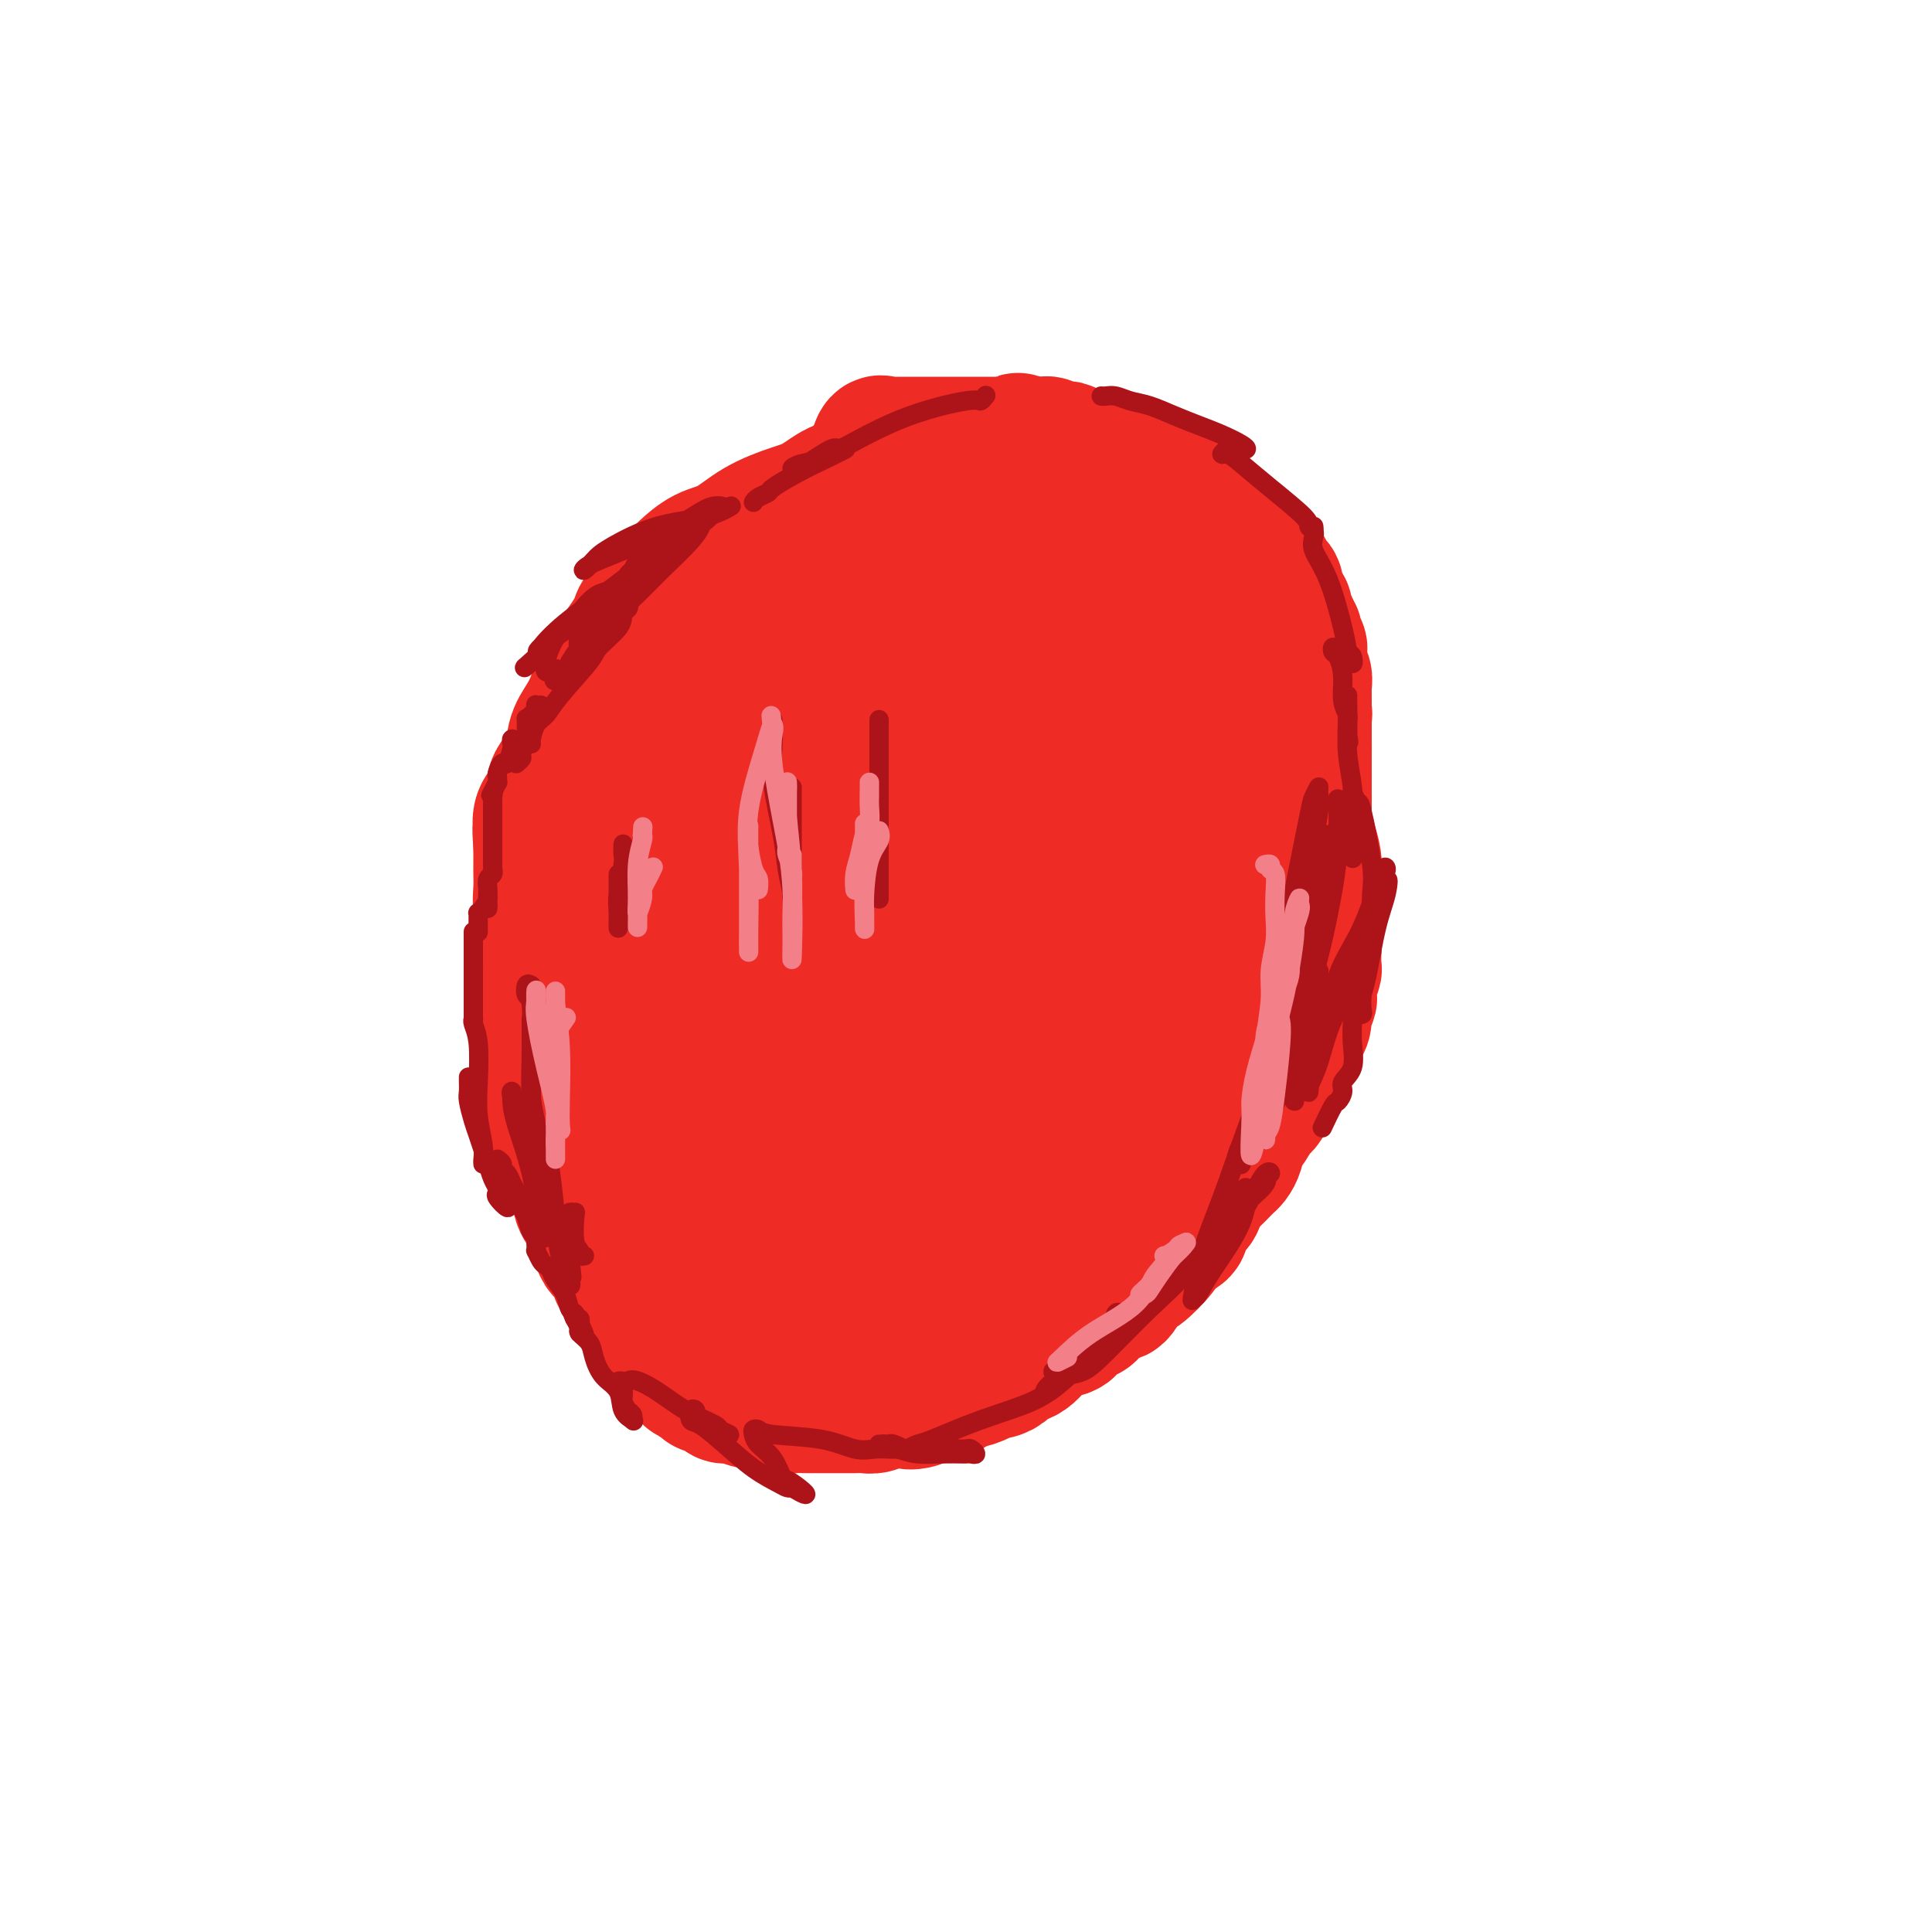 <svg viewBox='0 0 400 400' version='1.1' xmlns='http://www.w3.org/2000/svg' xmlns:xlink='http://www.w3.org/1999/xlink'><g fill='none' stroke='#EE2B24' stroke-width='28' stroke-linecap='round' stroke-linejoin='round'><path d='M128,231c0.091,-0.035 0.183,-0.070 0,0c-0.183,0.070 -0.640,0.245 -1,0c-0.360,-0.245 -0.622,-0.908 -1,-1c-0.378,-0.092 -0.871,0.389 -1,0c-0.129,-0.389 0.106,-1.649 0,-2c-0.106,-0.351 -0.553,0.206 -1,0c-0.447,-0.206 -0.894,-1.175 -1,-2c-0.106,-0.825 0.130,-1.505 0,-2c-0.130,-0.495 -0.625,-0.804 -1,-1c-0.375,-0.196 -0.629,-0.278 -1,-1c-0.371,-0.722 -0.859,-2.083 -1,-3c-0.141,-0.917 0.064,-1.391 0,-2c-0.064,-0.609 -0.396,-1.352 -1,-2c-0.604,-0.648 -1.480,-1.202 -2,-2c-0.520,-0.798 -0.683,-1.841 -1,-3c-0.317,-1.159 -0.788,-2.435 -1,-3c-0.212,-0.565 -0.166,-0.418 0,-1c0.166,-0.582 0.451,-1.891 0,-3c-0.451,-1.109 -1.637,-2.016 -2,-3c-0.363,-0.984 0.099,-2.044 0,-4c-0.099,-1.956 -0.759,-4.809 -1,-7c-0.241,-2.191 -0.065,-3.721 0,-5c0.065,-1.279 0.017,-2.306 0,-3c-0.017,-0.694 -0.005,-1.055 0,-2c0.005,-0.945 0.002,-2.472 0,-4'/><path d='M112,175c-0.433,-5.483 -0.014,-3.189 0,-3c0.014,0.189 -0.376,-1.727 0,-3c0.376,-1.273 1.518,-1.905 2,-3c0.482,-1.095 0.304,-2.655 1,-4c0.696,-1.345 2.268,-2.475 3,-4c0.732,-1.525 0.626,-3.444 1,-5c0.374,-1.556 1.227,-2.748 2,-4c0.773,-1.252 1.464,-2.562 2,-4c0.536,-1.438 0.915,-3.003 2,-5c1.085,-1.997 2.876,-4.427 4,-6c1.124,-1.573 1.580,-2.289 2,-3c0.420,-0.711 0.802,-1.416 1,-2c0.198,-0.584 0.211,-1.047 1,-2c0.789,-0.953 2.352,-2.395 3,-3c0.648,-0.605 0.380,-0.373 1,-1c0.620,-0.627 2.126,-2.114 3,-3c0.874,-0.886 1.114,-1.172 2,-2c0.886,-0.828 2.416,-2.198 4,-3c1.584,-0.802 3.221,-1.035 5,-2c1.779,-0.965 3.699,-2.660 6,-4c2.301,-1.340 4.982,-2.323 7,-3c2.018,-0.677 3.374,-1.046 5,-2c1.626,-0.954 3.523,-2.493 5,-3c1.477,-0.507 2.534,0.018 3,0c0.466,-0.018 0.341,-0.579 1,-1c0.659,-0.421 2.101,-0.701 3,-1c0.899,-0.299 1.255,-0.616 2,-1c0.745,-0.384 1.880,-0.835 3,-1c1.120,-0.165 2.225,-0.044 3,0c0.775,0.044 1.222,0.013 2,0c0.778,-0.013 1.889,-0.006 3,0'/><path d='M194,97c3.646,-0.618 2.762,-0.161 3,0c0.238,0.161 1.597,0.028 3,0c1.403,-0.028 2.850,0.049 4,0c1.150,-0.049 2.002,-0.224 3,0c0.998,0.224 2.140,0.847 3,1c0.860,0.153 1.438,-0.165 2,0c0.562,0.165 1.110,0.814 2,1c0.890,0.186 2.124,-0.092 3,0c0.876,0.092 1.394,0.553 2,1c0.606,0.447 1.301,0.879 2,1c0.699,0.121 1.402,-0.069 2,0c0.598,0.069 1.089,0.399 2,1c0.911,0.601 2.240,1.475 3,2c0.760,0.525 0.950,0.702 2,1c1.050,0.298 2.959,0.719 4,1c1.041,0.281 1.214,0.423 2,1c0.786,0.577 2.185,1.590 3,2c0.815,0.410 1.044,0.217 1,0c-0.044,-0.217 -0.362,-0.457 0,0c0.362,0.457 1.405,1.610 2,2c0.595,0.390 0.742,0.016 1,0c0.258,-0.016 0.628,0.324 1,1c0.372,0.676 0.745,1.686 1,2c0.255,0.314 0.393,-0.070 1,0c0.607,0.070 1.682,0.592 2,1c0.318,0.408 -0.121,0.701 0,1c0.121,0.299 0.803,0.605 1,1c0.197,0.395 -0.092,0.879 0,1c0.092,0.121 0.563,-0.121 1,0c0.437,0.121 0.839,0.606 1,1c0.161,0.394 0.080,0.697 0,1'/><path d='M251,120c3.962,2.970 0.865,1.395 0,1c-0.865,-0.395 0.500,0.390 1,1c0.500,0.610 0.134,1.045 0,1c-0.134,-0.045 -0.036,-0.570 0,0c0.036,0.570 0.010,2.235 0,3c-0.010,0.765 -0.003,0.628 0,1c0.003,0.372 0.001,1.251 0,2c-0.001,0.749 -0.000,1.367 0,2c0.000,0.633 0.000,1.282 0,2c-0.000,0.718 0.000,1.506 0,2c-0.000,0.494 -0.000,0.693 0,1c0.000,0.307 0.000,0.723 0,1c-0.000,0.277 -0.001,0.415 0,1c0.001,0.585 0.004,1.615 0,2c-0.004,0.385 -0.015,0.123 0,1c0.015,0.877 0.057,2.893 0,4c-0.057,1.107 -0.211,1.304 0,2c0.211,0.696 0.789,1.891 1,3c0.211,1.109 0.057,2.132 0,3c-0.057,0.868 -0.015,1.581 0,2c0.015,0.419 0.004,0.544 0,1c-0.004,0.456 -0.000,1.242 0,2c0.000,0.758 -0.003,1.487 0,2c0.003,0.513 0.013,0.809 0,1c-0.013,0.191 -0.048,0.278 0,1c0.048,0.722 0.178,2.080 0,3c-0.178,0.920 -0.663,1.401 -1,2c-0.337,0.599 -0.525,1.314 -1,2c-0.475,0.686 -1.238,1.343 -2,2'/><path d='M249,171c-0.837,1.567 -0.931,2.484 -1,3c-0.069,0.516 -0.114,0.631 0,1c0.114,0.369 0.386,0.990 0,2c-0.386,1.010 -1.431,2.407 -2,3c-0.569,0.593 -0.663,0.382 -1,1c-0.337,0.618 -0.917,2.064 -1,3c-0.083,0.936 0.333,1.362 0,2c-0.333,0.638 -1.413,1.487 -2,2c-0.587,0.513 -0.680,0.691 -1,1c-0.320,0.309 -0.868,0.750 -1,1c-0.132,0.250 0.152,0.307 0,1c-0.152,0.693 -0.740,2.020 -1,3c-0.260,0.980 -0.192,1.612 -1,2c-0.808,0.388 -2.492,0.531 -3,1c-0.508,0.469 0.159,1.262 0,2c-0.159,0.738 -1.145,1.420 -2,2c-0.855,0.580 -1.578,1.058 -2,2c-0.422,0.942 -0.542,2.347 -1,3c-0.458,0.653 -1.254,0.552 -2,1c-0.746,0.448 -1.443,1.443 -2,2c-0.557,0.557 -0.976,0.674 -1,1c-0.024,0.326 0.345,0.861 0,1c-0.345,0.139 -1.406,-0.117 -2,0c-0.594,0.117 -0.720,0.609 -1,1c-0.280,0.391 -0.712,0.681 -1,1c-0.288,0.319 -0.432,0.667 -1,1c-0.568,0.333 -1.561,0.653 -2,1c-0.439,0.347 -0.324,0.722 -1,1c-0.676,0.278 -2.144,0.459 -3,1c-0.856,0.541 -1.102,1.440 -2,2c-0.898,0.560 -2.449,0.780 -4,1'/><path d='M208,220c-3.518,2.266 -1.314,0.932 -1,1c0.314,0.068 -1.263,1.538 -2,2c-0.737,0.462 -0.634,-0.082 -1,0c-0.366,0.082 -1.201,0.792 -2,1c-0.799,0.208 -1.562,-0.084 -2,0c-0.438,0.084 -0.551,0.545 -1,1c-0.449,0.455 -1.234,0.906 -2,1c-0.766,0.094 -1.513,-0.167 -2,0c-0.487,0.167 -0.714,0.763 -1,1c-0.286,0.237 -0.630,0.116 -1,0c-0.370,-0.116 -0.766,-0.227 -1,0c-0.234,0.227 -0.307,0.792 -1,1c-0.693,0.208 -2.005,0.059 -3,0c-0.995,-0.059 -1.674,-0.027 -2,0c-0.326,0.027 -0.300,0.049 -1,0c-0.700,-0.049 -2.127,-0.171 -3,0c-0.873,0.171 -1.192,0.633 -2,1c-0.808,0.367 -2.104,0.638 -3,1c-0.896,0.362 -1.391,0.815 -2,1c-0.609,0.185 -1.332,0.102 -2,0c-0.668,-0.102 -1.281,-0.224 -2,0c-0.719,0.224 -1.543,0.792 -2,1c-0.457,0.208 -0.546,0.056 -1,0c-0.454,-0.056 -1.273,-0.015 -2,0c-0.727,0.015 -1.363,0.004 -2,0c-0.637,-0.004 -1.273,-0.001 -2,0c-0.727,0.001 -1.543,0.000 -2,0c-0.457,-0.000 -0.556,-0.000 -1,0c-0.444,0.000 -1.235,0.000 -2,0c-0.765,-0.000 -1.504,-0.000 -2,0c-0.496,0.000 -0.748,0.000 -1,0'/><path d='M154,232c-5.357,0.619 -1.750,0.167 -1,0c0.750,-0.167 -1.357,-0.047 -2,0c-0.643,0.047 0.179,0.022 0,0c-0.179,-0.022 -1.360,-0.042 -2,0c-0.640,0.042 -0.740,0.147 -1,0c-0.260,-0.147 -0.680,-0.547 -1,-1c-0.320,-0.453 -0.540,-0.958 -1,-1c-0.460,-0.042 -1.159,0.378 -2,0c-0.841,-0.378 -1.823,-1.554 -2,-2c-0.177,-0.446 0.452,-0.162 0,0c-0.452,0.162 -1.985,0.202 -3,0c-1.015,-0.202 -1.511,-0.646 -2,-1c-0.489,-0.354 -0.972,-0.620 -1,-1c-0.028,-0.380 0.399,-0.876 0,-1c-0.399,-0.124 -1.622,0.122 -2,0c-0.378,-0.122 0.091,-0.614 0,-1c-0.091,-0.386 -0.741,-0.665 -1,-1c-0.259,-0.335 -0.126,-0.724 0,-1c0.126,-0.276 0.245,-0.438 0,-1c-0.245,-0.562 -0.854,-1.524 -1,-2c-0.146,-0.476 0.171,-0.464 0,-1c-0.171,-0.536 -0.828,-1.618 -1,-2c-0.172,-0.382 0.143,-0.062 0,-1c-0.143,-0.938 -0.742,-3.133 -1,-4c-0.258,-0.867 -0.174,-0.408 0,-1c0.174,-0.592 0.439,-2.237 0,-3c-0.439,-0.763 -1.582,-0.644 -2,-1c-0.418,-0.356 -0.112,-1.188 0,-2c0.112,-0.812 0.030,-1.603 0,-2c-0.030,-0.397 -0.009,-0.399 0,-1c0.009,-0.601 0.004,-1.800 0,-3'/><path d='M128,198c-0.928,-4.335 -0.248,-2.173 0,-2c0.248,0.173 0.065,-1.645 0,-3c-0.065,-1.355 -0.014,-2.249 0,-3c0.014,-0.751 -0.011,-1.359 0,-2c0.011,-0.641 0.059,-1.314 0,-2c-0.059,-0.686 -0.224,-1.384 0,-2c0.224,-0.616 0.838,-1.151 1,-2c0.162,-0.849 -0.126,-2.012 0,-3c0.126,-0.988 0.668,-1.801 1,-3c0.332,-1.199 0.454,-2.784 1,-4c0.546,-1.216 1.516,-2.061 2,-3c0.484,-0.939 0.482,-1.970 1,-3c0.518,-1.030 1.556,-2.057 2,-3c0.444,-0.943 0.294,-1.803 1,-3c0.706,-1.197 2.267,-2.733 3,-4c0.733,-1.267 0.637,-2.265 1,-3c0.363,-0.735 1.186,-1.209 2,-2c0.814,-0.791 1.620,-1.901 2,-3c0.380,-1.099 0.335,-2.187 1,-3c0.665,-0.813 2.039,-1.352 3,-2c0.961,-0.648 1.507,-1.404 2,-2c0.493,-0.596 0.933,-1.030 2,-2c1.067,-0.970 2.761,-2.476 4,-4c1.239,-1.524 2.022,-3.065 3,-4c0.978,-0.935 2.151,-1.263 3,-2c0.849,-0.737 1.375,-1.882 2,-2c0.625,-0.118 1.350,0.792 3,0c1.650,-0.792 4.226,-3.284 6,-4c1.774,-0.716 2.747,0.346 4,0c1.253,-0.346 2.787,-2.099 4,-3c1.213,-0.901 2.107,-0.951 3,-1'/><path d='M185,119c3.768,-1.415 3.186,-0.954 4,-1c0.814,-0.046 3.022,-0.601 5,-1c1.978,-0.399 3.724,-0.643 5,-1c1.276,-0.357 2.081,-0.828 3,-1c0.919,-0.172 1.952,-0.046 3,0c1.048,0.046 2.113,0.012 3,0c0.887,-0.012 1.597,-0.003 3,0c1.403,0.003 3.499,-0.001 5,0c1.501,0.001 2.407,0.007 4,0c1.593,-0.007 3.871,-0.027 5,0c1.129,0.027 1.107,0.101 2,0c0.893,-0.101 2.700,-0.375 4,0c1.300,0.375 2.093,1.400 3,2c0.907,0.600 1.927,0.773 3,1c1.073,0.227 2.199,0.506 3,1c0.801,0.494 1.276,1.204 2,2c0.724,0.796 1.695,1.679 2,2c0.305,0.321 -0.058,0.079 0,0c0.058,-0.079 0.537,0.004 1,0c0.463,-0.004 0.912,-0.097 1,0c0.088,0.097 -0.184,0.382 0,1c0.184,0.618 0.824,1.569 1,2c0.176,0.431 -0.110,0.341 0,1c0.110,0.659 0.617,2.068 1,3c0.383,0.932 0.641,1.387 1,2c0.359,0.613 0.818,1.385 1,2c0.182,0.615 0.087,1.074 0,2c-0.087,0.926 -0.168,2.320 0,3c0.168,0.680 0.584,0.644 1,1c0.416,0.356 0.833,1.102 1,2c0.167,0.898 0.083,1.949 0,3'/><path d='M252,145c0.714,3.589 -0.001,3.062 0,3c0.001,-0.062 0.718,0.340 1,1c0.282,0.660 0.128,1.579 0,2c-0.128,0.421 -0.230,0.343 0,1c0.230,0.657 0.794,2.050 1,3c0.206,0.950 0.055,1.458 0,2c-0.055,0.542 -0.015,1.116 0,2c0.015,0.884 0.004,2.076 0,3c-0.004,0.924 -0.001,1.581 0,2c0.001,0.419 0.001,0.601 0,1c-0.001,0.399 -0.004,1.014 0,2c0.004,0.986 0.016,2.344 0,3c-0.016,0.656 -0.061,0.610 0,1c0.061,0.390 0.226,1.215 0,2c-0.226,0.785 -0.844,1.530 -1,2c-0.156,0.470 0.150,0.665 0,1c-0.150,0.335 -0.757,0.810 -1,1c-0.243,0.190 -0.121,0.095 0,0'/><path d='M245,118c-0.063,-0.007 -0.126,-0.013 0,0c0.126,0.013 0.439,0.046 1,0c0.561,-0.046 1.368,-0.171 2,0c0.632,0.171 1.087,0.637 2,1c0.913,0.363 2.283,0.622 3,1c0.717,0.378 0.779,0.874 1,1c0.221,0.126 0.599,-0.118 1,0c0.401,0.118 0.825,0.598 1,1c0.175,0.402 0.102,0.727 0,1c-0.102,0.273 -0.234,0.493 0,1c0.234,0.507 0.832,1.300 1,2c0.168,0.700 -0.096,1.306 0,2c0.096,0.694 0.551,1.476 1,3c0.449,1.524 0.891,3.792 1,5c0.109,1.208 -0.115,1.357 0,2c0.115,0.643 0.569,1.780 1,3c0.431,1.220 0.837,2.522 1,3c0.163,0.478 0.081,0.133 0,1c-0.081,0.867 -0.163,2.946 0,4c0.163,1.054 0.569,1.082 1,2c0.431,0.918 0.886,2.726 1,4c0.114,1.274 -0.113,2.015 0,3c0.113,0.985 0.566,2.213 1,3c0.434,0.787 0.848,1.132 1,2c0.152,0.868 0.041,2.260 0,3c-0.041,0.740 -0.011,0.827 0,1c0.011,0.173 0.003,0.431 0,1c-0.003,0.569 -0.001,1.448 0,2c0.001,0.552 0.000,0.776 0,1'/><path d='M265,171c1.385,8.169 0.348,4.090 0,3c-0.348,-1.090 -0.007,0.808 0,2c0.007,1.192 -0.321,1.678 -1,3c-0.679,1.322 -1.710,3.480 -2,5c-0.290,1.520 0.161,2.401 0,3c-0.161,0.599 -0.934,0.916 -2,2c-1.066,1.084 -2.425,2.934 -3,4c-0.575,1.066 -0.366,1.350 -1,2c-0.634,0.650 -2.111,1.668 -3,3c-0.889,1.332 -1.189,2.977 -2,4c-0.811,1.023 -2.132,1.425 -3,2c-0.868,0.575 -1.282,1.323 -2,2c-0.718,0.677 -1.738,1.284 -2,2c-0.262,0.716 0.234,1.543 0,2c-0.234,0.457 -1.199,0.544 -2,1c-0.801,0.456 -1.439,1.281 -2,2c-0.561,0.719 -1.045,1.332 -2,2c-0.955,0.668 -2.381,1.391 -3,2c-0.619,0.609 -0.432,1.105 -1,2c-0.568,0.895 -1.892,2.191 -3,3c-1.108,0.809 -2.000,1.133 -3,2c-1.000,0.867 -2.107,2.277 -3,3c-0.893,0.723 -1.573,0.758 -2,1c-0.427,0.242 -0.600,0.691 -1,1c-0.400,0.309 -1.028,0.478 -2,1c-0.972,0.522 -2.289,1.396 -3,2c-0.711,0.604 -0.815,0.938 -1,1c-0.185,0.062 -0.452,-0.148 -1,0c-0.548,0.148 -1.378,0.655 -2,1c-0.622,0.345 -1.035,0.527 -2,1c-0.965,0.473 -2.483,1.236 -4,2'/><path d='M207,237c-3.321,1.516 -2.624,0.307 -3,0c-0.376,-0.307 -1.825,0.288 -3,1c-1.175,0.712 -2.078,1.540 -3,2c-0.922,0.460 -1.865,0.552 -3,1c-1.135,0.448 -2.462,1.252 -4,2c-1.538,0.748 -3.286,1.441 -5,2c-1.714,0.559 -3.395,0.986 -4,1c-0.605,0.014 -0.134,-0.385 -1,0c-0.866,0.385 -3.069,1.553 -4,2c-0.931,0.447 -0.591,0.172 -1,0c-0.409,-0.172 -1.566,-0.242 -3,0c-1.434,0.242 -3.143,0.797 -4,1c-0.857,0.203 -0.860,0.055 -1,0c-0.140,-0.055 -0.416,-0.016 -1,0c-0.584,0.016 -1.477,0.009 -2,0c-0.523,-0.009 -0.676,-0.020 -1,0c-0.324,0.020 -0.819,0.072 -1,0c-0.181,-0.072 -0.049,-0.267 -1,-1c-0.951,-0.733 -2.987,-2.005 -4,-3c-1.013,-0.995 -1.004,-1.713 -1,-2c0.004,-0.287 0.002,-0.144 0,0'/><path d='M124,171c0.120,0.350 0.240,0.699 0,1c-0.240,0.301 -0.839,0.553 -1,1c-0.161,0.447 0.116,1.088 0,2c-0.116,0.912 -0.624,2.094 -1,3c-0.376,0.906 -0.622,1.537 -1,2c-0.378,0.463 -0.890,0.757 -1,1c-0.110,0.243 0.183,0.434 0,1c-0.183,0.566 -0.840,1.505 -1,2c-0.160,0.495 0.178,0.545 0,1c-0.178,0.455 -0.871,1.314 -1,2c-0.129,0.686 0.305,1.199 0,2c-0.305,0.801 -1.349,1.889 -2,3c-0.651,1.111 -0.909,2.246 -1,3c-0.091,0.754 -0.014,1.129 0,2c0.014,0.871 -0.034,2.239 0,3c0.034,0.761 0.149,0.917 0,2c-0.149,1.083 -0.562,3.095 -1,4c-0.438,0.905 -0.902,0.704 -1,1c-0.098,0.296 0.170,1.090 0,2c-0.170,0.910 -0.777,1.935 -1,3c-0.223,1.065 -0.060,2.171 0,3c0.060,0.829 0.017,1.380 0,2c-0.017,0.620 -0.009,1.310 0,2'/><path d='M112,219c-0.528,4.540 -0.348,3.891 0,4c0.348,0.109 0.863,0.977 1,2c0.137,1.023 -0.104,2.199 0,3c0.104,0.801 0.552,1.225 1,2c0.448,0.775 0.897,1.901 1,3c0.103,1.099 -0.140,2.171 0,3c0.140,0.829 0.664,1.415 1,2c0.336,0.585 0.485,1.171 1,2c0.515,0.829 1.395,1.903 2,3c0.605,1.097 0.935,2.217 1,3c0.065,0.783 -0.137,1.228 0,2c0.137,0.772 0.611,1.870 1,2c0.389,0.130 0.692,-0.710 1,0c0.308,0.710 0.621,2.968 1,4c0.379,1.032 0.823,0.836 1,1c0.177,0.164 0.085,0.688 0,1c-0.085,0.312 -0.164,0.411 0,1c0.164,0.589 0.570,1.667 1,2c0.430,0.333 0.885,-0.079 1,0c0.115,0.079 -0.110,0.650 0,1c0.110,0.350 0.554,0.479 1,1c0.446,0.521 0.893,1.435 1,2c0.107,0.565 -0.126,0.780 0,1c0.126,0.220 0.612,0.444 1,1c0.388,0.556 0.677,1.444 1,2c0.323,0.556 0.679,0.779 1,1c0.321,0.221 0.608,0.440 1,1c0.392,0.560 0.889,1.459 1,2c0.111,0.541 -0.162,0.723 0,1c0.162,0.277 0.761,0.651 1,1c0.239,0.349 0.120,0.675 0,1'/><path d='M134,274c3.123,6.335 1.431,3.174 1,2c-0.431,-1.174 0.399,-0.360 1,0c0.601,0.360 0.973,0.267 1,1c0.027,0.733 -0.291,2.291 0,3c0.291,0.709 1.190,0.567 2,1c0.810,0.433 1.531,1.439 2,2c0.469,0.561 0.685,0.676 1,1c0.315,0.324 0.727,0.857 1,1c0.273,0.143 0.406,-0.102 1,0c0.594,0.102 1.650,0.553 2,1c0.350,0.447 -0.007,0.889 0,1c0.007,0.111 0.376,-0.110 1,0c0.624,0.110 1.502,0.551 2,1c0.498,0.449 0.615,0.905 1,1c0.385,0.095 1.039,-0.172 2,0c0.961,0.172 2.230,0.782 3,1c0.770,0.218 1.041,0.044 2,0c0.959,-0.044 2.607,0.041 3,0c0.393,-0.041 -0.468,-0.207 0,0c0.468,0.207 2.266,0.788 3,1c0.734,0.212 0.403,0.057 1,0c0.597,-0.057 2.122,-0.015 3,0c0.878,0.015 1.110,0.004 1,0c-0.110,-0.004 -0.563,-0.001 0,0c0.563,0.001 2.143,0.001 3,0c0.857,-0.001 0.991,-0.004 2,0c1.009,0.004 2.892,0.015 4,0c1.108,-0.015 1.441,-0.056 2,0c0.559,0.056 1.343,0.207 2,0c0.657,-0.207 1.188,-0.774 2,-1c0.812,-0.226 1.906,-0.113 3,0'/><path d='M186,290c5.187,-0.035 2.655,-0.122 2,0c-0.655,0.122 0.568,0.454 2,0c1.432,-0.454 3.074,-1.694 4,-2c0.926,-0.306 1.136,0.320 2,0c0.864,-0.320 2.380,-1.588 3,-2c0.620,-0.412 0.342,0.030 1,0c0.658,-0.030 2.253,-0.533 3,-1c0.747,-0.467 0.647,-0.900 1,-1c0.353,-0.100 1.158,0.131 2,0c0.842,-0.131 1.720,-0.626 2,-1c0.280,-0.374 -0.039,-0.628 0,-1c0.039,-0.372 0.436,-0.863 1,-1c0.564,-0.137 1.296,0.081 2,0c0.704,-0.081 1.379,-0.459 2,-1c0.621,-0.541 1.188,-1.245 2,-2c0.812,-0.755 1.871,-1.560 3,-2c1.129,-0.440 2.330,-0.513 3,-1c0.670,-0.487 0.810,-1.387 1,-2c0.190,-0.613 0.431,-0.937 1,-1c0.569,-0.063 1.466,0.137 2,0c0.534,-0.137 0.707,-0.611 1,-1c0.293,-0.389 0.708,-0.693 1,-1c0.292,-0.307 0.463,-0.615 1,-1c0.537,-0.385 1.440,-0.846 2,-1c0.560,-0.154 0.777,-0.002 1,0c0.223,0.002 0.451,-0.146 1,-1c0.549,-0.854 1.418,-2.414 2,-3c0.582,-0.586 0.878,-0.198 2,-1c1.122,-0.802 3.071,-2.793 4,-4c0.929,-1.207 0.837,-1.631 1,-2c0.163,-0.369 0.582,-0.685 1,-1'/><path d='M242,256c3.747,-3.009 2.614,-1.033 2,-1c-0.614,0.033 -0.709,-1.878 0,-3c0.709,-1.122 2.221,-1.456 3,-2c0.779,-0.544 0.825,-1.298 1,-2c0.175,-0.702 0.481,-1.353 1,-2c0.519,-0.647 1.253,-1.289 2,-2c0.747,-0.711 1.509,-1.492 2,-2c0.491,-0.508 0.713,-0.745 1,-1c0.287,-0.255 0.639,-0.530 1,-1c0.361,-0.470 0.731,-1.135 1,-2c0.269,-0.865 0.437,-1.929 1,-3c0.563,-1.071 1.522,-2.149 2,-3c0.478,-0.851 0.477,-1.474 1,-2c0.523,-0.526 1.570,-0.956 2,-2c0.430,-1.044 0.243,-2.702 1,-4c0.757,-1.298 2.458,-2.234 3,-3c0.542,-0.766 -0.075,-1.360 0,-2c0.075,-0.640 0.842,-1.326 1,-2c0.158,-0.674 -0.294,-1.336 0,-2c0.294,-0.664 1.333,-1.329 2,-2c0.667,-0.671 0.962,-1.347 1,-2c0.038,-0.653 -0.182,-1.282 0,-2c0.182,-0.718 0.767,-1.524 1,-2c0.233,-0.476 0.115,-0.621 0,-1c-0.115,-0.379 -0.227,-0.994 0,-2c0.227,-1.006 0.793,-2.405 1,-3c0.207,-0.595 0.056,-0.386 0,-1c-0.056,-0.614 -0.015,-2.051 0,-3c0.015,-0.949 0.004,-1.409 0,-2c-0.004,-0.591 -0.001,-1.312 0,-2c0.001,-0.688 0.001,-1.344 0,-2'/><path d='M272,191c0.928,-4.773 0.248,-1.705 0,-1c-0.248,0.705 -0.066,-0.954 0,-2c0.066,-1.046 0.014,-1.480 0,-2c-0.014,-0.520 0.008,-1.126 0,-2c-0.008,-0.874 -0.047,-2.015 0,-3c0.047,-0.985 0.179,-1.814 0,-3c-0.179,-1.186 -0.667,-2.729 -1,-4c-0.333,-1.271 -0.509,-2.269 -1,-3c-0.491,-0.731 -1.297,-1.193 -2,-2c-0.703,-0.807 -1.302,-1.958 -2,-3c-0.698,-1.042 -1.496,-1.974 -2,-3c-0.504,-1.026 -0.716,-2.148 -1,-3c-0.284,-0.852 -0.642,-1.436 -1,-2c-0.358,-0.564 -0.716,-1.108 -1,-2c-0.284,-0.892 -0.494,-2.133 -1,-3c-0.506,-0.867 -1.306,-1.362 -2,-2c-0.694,-0.638 -1.281,-1.420 -2,-2c-0.719,-0.580 -1.571,-0.959 -3,-2c-1.429,-1.041 -3.436,-2.746 -5,-4c-1.564,-1.254 -2.686,-2.057 -4,-3c-1.314,-0.943 -2.818,-2.025 -5,-3c-2.182,-0.975 -5.040,-1.844 -7,-3c-1.960,-1.156 -3.023,-2.601 -4,-3c-0.977,-0.399 -1.869,0.247 -3,0c-1.131,-0.247 -2.502,-1.387 -3,-2c-0.498,-0.613 -0.122,-0.700 -1,-1c-0.878,-0.300 -3.009,-0.812 -4,-1c-0.991,-0.188 -0.843,-0.050 -1,0c-0.157,0.050 -0.619,0.014 -1,0c-0.381,-0.014 -0.680,-0.004 -1,0c-0.320,0.004 -0.660,0.002 -1,0'/><path d='M213,127c-4.620,-1.555 -3.169,-0.442 -3,0c0.169,0.442 -0.943,0.214 -2,0c-1.057,-0.214 -2.058,-0.415 -4,0c-1.942,0.415 -4.826,1.446 -7,2c-2.174,0.554 -3.639,0.630 -5,1c-1.361,0.370 -2.620,1.034 -4,2c-1.380,0.966 -2.882,2.234 -4,3c-1.118,0.766 -1.851,1.029 -3,1c-1.149,-0.029 -2.712,-0.351 -4,0c-1.288,0.351 -2.299,1.375 -3,2c-0.701,0.625 -1.090,0.852 -2,1c-0.910,0.148 -2.341,0.215 -3,1c-0.659,0.785 -0.548,2.286 -1,3c-0.452,0.714 -1.469,0.641 -2,1c-0.531,0.359 -0.577,1.149 -1,2c-0.423,0.851 -1.225,1.763 -2,3c-0.775,1.237 -1.525,2.801 -2,4c-0.475,1.199 -0.676,2.034 -1,3c-0.324,0.966 -0.772,2.063 -1,3c-0.228,0.937 -0.236,1.716 0,2c0.236,0.284 0.714,0.075 1,0c0.286,-0.075 0.379,-0.015 2,-1c1.621,-0.985 4.771,-3.015 8,-5c3.229,-1.985 6.535,-3.924 10,-6c3.465,-2.076 7.087,-4.290 10,-6c2.913,-1.710 5.118,-2.917 7,-4c1.882,-1.083 3.441,-2.041 5,-3'/><path d='M202,136c7.342,-4.156 4.199,-3.045 4,-3c-0.199,0.045 2.548,-0.976 5,-2c2.452,-1.024 4.610,-2.051 7,-3c2.390,-0.949 5.013,-1.821 8,-3c2.987,-1.179 6.340,-2.666 9,-4c2.660,-1.334 4.629,-2.515 6,-3c1.371,-0.485 2.146,-0.274 4,-1c1.854,-0.726 4.787,-2.391 6,-3c1.213,-0.609 0.708,-0.163 1,0c0.292,0.163 1.383,0.044 2,0c0.617,-0.044 0.760,-0.013 1,0c0.240,0.013 0.576,0.006 1,0c0.424,-0.006 0.936,-0.013 1,0c0.064,0.013 -0.320,0.045 0,0c0.320,-0.045 1.343,-0.167 2,0c0.657,0.167 0.947,0.622 1,1c0.053,0.378 -0.131,0.679 0,1c0.131,0.321 0.579,0.662 1,1c0.421,0.338 0.817,0.673 1,1c0.183,0.327 0.153,0.647 0,1c-0.153,0.353 -0.429,0.739 0,1c0.429,0.261 1.564,0.399 2,1c0.436,0.601 0.173,1.667 0,2c-0.173,0.333 -0.258,-0.066 0,0c0.258,0.066 0.857,0.599 1,1c0.143,0.401 -0.172,0.671 0,1c0.172,0.329 0.830,0.717 1,1c0.170,0.283 -0.146,0.461 0,1c0.146,0.539 0.756,1.440 1,2c0.244,0.560 0.122,0.780 0,1'/><path d='M267,130c1.305,2.443 1.068,1.050 1,1c-0.068,-0.050 0.034,1.245 0,2c-0.034,0.755 -0.205,0.972 0,1c0.205,0.028 0.787,-0.133 1,0c0.213,0.133 0.057,0.560 0,1c-0.057,0.440 -0.016,0.892 0,1c0.016,0.108 0.008,-0.127 0,0c-0.008,0.127 -0.016,0.615 0,1c0.016,0.385 0.057,0.666 0,1c-0.057,0.334 -0.211,0.723 0,1c0.211,0.277 0.789,0.444 1,1c0.211,0.556 0.057,1.501 0,2c-0.057,0.499 -0.015,0.551 0,1c0.015,0.449 0.004,1.294 0,2c-0.004,0.706 -0.001,1.271 0,2c0.001,0.729 0.000,1.621 0,2c-0.000,0.379 -0.000,0.244 0,1c0.000,0.756 0.000,2.405 0,3c-0.000,0.595 -0.000,0.138 0,1c0.000,0.862 0.000,3.042 0,4c-0.000,0.958 -0.000,0.695 0,1c0.000,0.305 0.000,1.179 0,2c-0.000,0.821 -0.000,1.590 0,2c0.000,0.410 0.000,0.462 0,1c-0.000,0.538 -0.000,1.562 0,2c0.000,0.438 0.000,0.292 0,1c-0.000,0.708 -0.000,2.272 0,3c0.000,0.728 0.000,0.619 0,1c-0.000,0.381 -0.000,1.252 0,2c0.000,0.748 0.000,1.374 0,2'/><path d='M270,175c0.464,6.882 0.124,1.587 0,0c-0.124,-1.587 -0.033,0.534 0,1c0.033,0.466 0.009,-0.722 0,-2c-0.009,-1.278 -0.002,-2.645 0,-4c0.002,-1.355 0.001,-2.696 0,-4c-0.001,-1.304 -0.000,-2.569 0,-4c0.000,-1.431 0.001,-3.027 0,-4c-0.001,-0.973 -0.005,-1.323 0,-2c0.005,-0.677 0.017,-1.680 0,-3c-0.017,-1.320 -0.064,-2.958 0,-4c0.064,-1.042 0.237,-1.487 0,-2c-0.237,-0.513 -0.886,-1.095 -1,-2c-0.114,-0.905 0.306,-2.133 0,-3c-0.306,-0.867 -1.338,-1.373 -2,-2c-0.662,-0.627 -0.956,-1.375 -1,-2c-0.044,-0.625 0.161,-1.127 0,-2c-0.161,-0.873 -0.687,-2.118 -1,-3c-0.313,-0.882 -0.414,-1.401 -1,-2c-0.586,-0.599 -1.658,-1.277 -2,-2c-0.342,-0.723 0.045,-1.492 0,-2c-0.045,-0.508 -0.523,-0.754 -1,-1'/><path d='M261,126c-1.416,-2.832 -0.956,-1.913 -1,-2c-0.044,-0.087 -0.593,-1.180 -1,-2c-0.407,-0.820 -0.673,-1.366 -1,-2c-0.327,-0.634 -0.717,-1.356 -1,-2c-0.283,-0.644 -0.459,-1.209 -1,-2c-0.541,-0.791 -1.445,-1.808 -2,-2c-0.555,-0.192 -0.759,0.439 -1,0c-0.241,-0.439 -0.520,-1.949 -1,-3c-0.480,-1.051 -1.162,-1.644 -2,-2c-0.838,-0.356 -1.832,-0.476 -2,-1c-0.168,-0.524 0.490,-1.451 0,-2c-0.490,-0.549 -2.127,-0.721 -3,-1c-0.873,-0.279 -0.980,-0.664 -1,-1c-0.020,-0.336 0.049,-0.622 0,-1c-0.049,-0.378 -0.217,-0.846 -1,-1c-0.783,-0.154 -2.183,0.008 -3,0c-0.817,-0.008 -1.053,-0.184 -2,-1c-0.947,-0.816 -2.606,-2.270 -4,-3c-1.394,-0.730 -2.523,-0.734 -3,-1c-0.477,-0.266 -0.303,-0.792 -1,-1c-0.697,-0.208 -2.267,-0.098 -3,0c-0.733,0.098 -0.629,0.184 -1,0c-0.371,-0.184 -1.216,-0.637 -2,-1c-0.784,-0.363 -1.505,-0.637 -2,-1c-0.495,-0.363 -0.763,-0.815 -1,-1c-0.237,-0.185 -0.444,-0.102 -1,0c-0.556,0.102 -1.461,0.223 -2,0c-0.539,-0.223 -0.711,-0.792 -1,-1c-0.289,-0.208 -0.693,-0.056 -1,0c-0.307,0.056 -0.516,0.016 -1,0c-0.484,-0.016 -1.242,-0.008 -2,0'/><path d='M213,92c-4.557,-1.547 -0.950,-0.415 0,0c0.950,0.415 -0.756,0.111 -2,0c-1.244,-0.111 -2.025,-0.030 -3,0c-0.975,0.030 -2.144,0.008 -3,0c-0.856,-0.008 -1.399,-0.002 -2,0c-0.601,0.002 -1.261,0.001 -2,0c-0.739,-0.001 -1.558,-0.000 -2,0c-0.442,0.000 -0.509,0.000 -1,0c-0.491,-0.000 -1.408,-0.000 -2,0c-0.592,0.000 -0.859,0.000 -1,0c-0.141,-0.000 -0.155,0.000 -1,0c-0.845,-0.000 -2.520,-0.000 -3,0c-0.480,0.000 0.236,0.000 0,0c-0.236,-0.000 -1.425,-0.000 -2,0c-0.575,0.000 -0.535,0.001 -1,0c-0.465,-0.001 -1.434,-0.003 -2,0c-0.566,0.003 -0.729,0.011 -1,0c-0.271,-0.011 -0.651,-0.041 -1,0c-0.349,0.041 -0.668,0.155 -1,0c-0.332,-0.155 -0.677,-0.578 -1,0c-0.323,0.578 -0.626,2.155 -1,3c-0.374,0.845 -0.821,0.956 -1,1c-0.179,0.044 -0.089,0.022 0,0'/><path d='M164,171c0.114,0.007 0.227,0.014 0,0c-0.227,-0.014 -0.795,-0.050 -1,0c-0.205,0.050 -0.046,0.184 0,0c0.046,-0.184 -0.019,-0.686 0,-1c0.019,-0.314 0.122,-0.438 1,-1c0.878,-0.562 2.531,-1.560 4,-2c1.469,-0.440 2.756,-0.321 4,-1c1.244,-0.679 2.447,-2.157 4,-3c1.553,-0.843 3.457,-1.052 5,-1c1.543,0.052 2.723,0.365 5,0c2.277,-0.365 5.649,-1.408 8,-2c2.351,-0.592 3.681,-0.733 6,-1c2.319,-0.267 5.627,-0.659 8,-1c2.373,-0.341 3.809,-0.629 5,-1c1.191,-0.371 2.135,-0.824 3,-1c0.865,-0.176 1.649,-0.074 2,0c0.351,0.074 0.269,0.119 1,0c0.731,-0.119 2.276,-0.403 3,0c0.724,0.403 0.629,1.491 1,2c0.371,0.509 1.210,0.437 2,1c0.790,0.563 1.532,1.761 2,3c0.468,1.239 0.661,2.518 1,4c0.339,1.482 0.822,3.168 1,5c0.178,1.832 0.051,3.809 0,6c-0.051,2.191 -0.025,4.595 0,7'/><path d='M229,184c0.054,5.312 -0.810,7.593 -2,10c-1.190,2.407 -2.706,4.940 -5,8c-2.294,3.060 -5.366,6.648 -7,9c-1.634,2.352 -1.832,3.467 -3,4c-1.168,0.533 -3.308,0.483 -5,1c-1.692,0.517 -2.937,1.600 -4,2c-1.063,0.400 -1.945,0.118 -3,0c-1.055,-0.118 -2.283,-0.071 -3,0c-0.717,0.071 -0.922,0.168 -2,0c-1.078,-0.168 -3.030,-0.600 -4,-1c-0.970,-0.400 -0.957,-0.767 -2,-1c-1.043,-0.233 -3.142,-0.332 -5,-1c-1.858,-0.668 -3.474,-1.907 -5,-3c-1.526,-1.093 -2.963,-2.041 -4,-3c-1.037,-0.959 -1.674,-1.929 -3,-3c-1.326,-1.071 -3.343,-2.243 -4,-3c-0.657,-0.757 0.044,-1.099 0,-2c-0.044,-0.901 -0.834,-2.362 -1,-3c-0.166,-0.638 0.293,-0.454 0,-1c-0.293,-0.546 -1.336,-1.821 -2,-3c-0.664,-1.179 -0.948,-2.263 -1,-3c-0.052,-0.737 0.130,-1.128 0,-2c-0.130,-0.872 -0.571,-2.226 -1,-3c-0.429,-0.774 -0.847,-0.967 -1,-2c-0.153,-1.033 -0.041,-2.906 0,-4c0.041,-1.094 0.011,-1.410 0,-2c-0.011,-0.590 -0.003,-1.454 0,-2c0.003,-0.546 0.002,-0.773 0,-1'/><path d='M162,175c-1.160,-4.253 -1.060,-0.886 -2,1c-0.940,1.886 -2.920,2.291 -4,3c-1.080,0.709 -1.262,1.723 -2,3c-0.738,1.277 -2.034,2.816 -3,4c-0.966,1.184 -1.603,2.013 -3,4c-1.397,1.987 -3.555,5.131 -5,8c-1.445,2.869 -2.179,5.464 -3,7c-0.821,1.536 -1.731,2.013 -2,3c-0.269,0.987 0.101,2.485 0,3c-0.101,0.515 -0.673,0.047 -1,0c-0.327,-0.047 -0.410,0.325 0,1c0.410,0.675 1.314,1.652 2,2c0.686,0.348 1.154,0.067 2,0c0.846,-0.067 2.071,0.080 3,0c0.929,-0.080 1.561,-0.386 2,-1c0.439,-0.614 0.685,-1.536 1,-2c0.315,-0.464 0.701,-0.470 1,-1c0.299,-0.530 0.513,-1.584 1,-3c0.487,-1.416 1.248,-3.193 2,-5c0.752,-1.807 1.497,-3.644 2,-6c0.503,-2.356 0.765,-5.232 1,-7c0.235,-1.768 0.441,-2.427 1,-3c0.559,-0.573 1.469,-1.061 2,-2c0.531,-0.939 0.681,-2.330 1,-3c0.319,-0.670 0.805,-0.620 1,0c0.195,0.620 0.097,1.810 0,3'/><path d='M159,184c0.155,1.509 0.042,3.781 0,5c-0.042,1.219 -0.012,1.383 0,4c0.012,2.617 0.007,7.685 0,13c-0.007,5.315 -0.014,10.875 0,14c0.014,3.125 0.050,3.813 0,4c-0.050,0.187 -0.185,-0.127 0,0c0.185,0.127 0.689,0.694 1,1c0.311,0.306 0.427,0.349 1,0c0.573,-0.349 1.601,-1.090 2,-1c0.399,0.090 0.168,1.011 2,0c1.832,-1.011 5.726,-3.955 10,-7c4.274,-3.045 8.929,-6.191 14,-10c5.071,-3.809 10.558,-8.281 15,-13c4.442,-4.719 7.838,-9.685 10,-13c2.162,-3.315 3.090,-4.981 4,-6c0.910,-1.019 1.802,-1.393 2,-1c0.198,0.393 -0.300,1.552 -2,4c-1.700,2.448 -4.603,6.186 -7,9c-2.397,2.814 -4.288,4.706 -7,8c-2.712,3.294 -6.247,7.992 -9,11c-2.753,3.008 -4.726,4.328 -7,6c-2.274,1.672 -4.850,3.698 -6,5c-1.150,1.302 -0.875,1.881 -1,2c-0.125,0.119 -0.649,-0.222 -1,0c-0.351,0.222 -0.527,1.008 -1,0c-0.473,-1.008 -1.243,-3.810 -2,-7c-0.757,-3.190 -1.502,-6.769 -2,-10c-0.498,-3.231 -0.749,-6.116 -1,-9'/><path d='M174,193c-1.151,-5.676 -1.030,-6.866 -1,-8c0.030,-1.134 -0.032,-2.213 0,-3c0.032,-0.787 0.157,-1.282 0,-2c-0.157,-0.718 -0.596,-1.659 0,-2c0.596,-0.341 2.228,-0.080 4,0c1.772,0.080 3.685,-0.019 5,0c1.315,0.019 2.031,0.155 3,0c0.969,-0.155 2.190,-0.602 1,3c-1.190,3.602 -4.791,11.252 -7,17c-2.209,5.748 -3.026,9.593 -4,13c-0.974,3.407 -2.104,6.377 -3,8c-0.896,1.623 -1.557,1.899 -2,2c-0.443,0.101 -0.667,0.027 -1,0c-0.333,-0.027 -0.776,-0.006 -1,0c-0.224,0.006 -0.230,-0.001 -1,0c-0.770,0.001 -2.303,0.010 -3,0c-0.697,-0.010 -0.557,-0.040 -1,0c-0.443,0.040 -1.469,0.151 -2,0c-0.531,-0.151 -0.566,-0.563 -1,-1c-0.434,-0.437 -1.266,-0.898 -2,-1c-0.734,-0.102 -1.371,0.154 -2,0c-0.629,-0.154 -1.251,-0.719 -2,-1c-0.749,-0.281 -1.626,-0.280 -3,0c-1.374,0.280 -3.245,0.838 -5,1c-1.755,0.162 -3.396,-0.072 -4,0c-0.604,0.072 -0.173,0.449 0,1c0.173,0.551 0.086,1.275 0,2'/><path d='M142,222c0.003,0.544 0.010,0.403 0,1c-0.010,0.597 -0.037,1.932 0,3c0.037,1.068 0.140,1.868 1,3c0.860,1.132 2.479,2.596 3,4c0.521,1.404 -0.057,2.749 0,4c0.057,1.251 0.747,2.410 1,4c0.253,1.590 0.068,3.613 0,5c-0.068,1.387 -0.018,2.140 0,3c0.018,0.860 0.005,1.827 0,3c-0.005,1.173 -0.001,2.552 0,3c0.001,0.448 -0.000,-0.036 0,0c0.000,0.036 0.002,0.591 0,1c-0.002,0.409 -0.009,0.672 0,1c0.009,0.328 0.035,0.722 0,1c-0.035,0.278 -0.132,0.439 0,1c0.132,0.561 0.492,1.524 1,2c0.508,0.476 1.163,0.467 2,1c0.837,0.533 1.856,1.607 3,2c1.144,0.393 2.415,0.105 5,0c2.585,-0.105 6.485,-0.028 10,0c3.515,0.028 6.644,0.008 9,0c2.356,-0.008 3.939,-0.002 5,0c1.061,0.002 1.602,0.000 2,0c0.398,-0.000 0.655,0.000 1,0c0.345,-0.000 0.778,-0.002 1,0c0.222,0.002 0.233,0.009 1,0c0.767,-0.009 2.288,-0.033 3,0c0.712,0.033 0.613,0.122 1,0c0.387,-0.122 1.258,-0.456 2,-1c0.742,-0.544 1.355,-1.298 2,-2c0.645,-0.702 1.323,-1.351 2,-2'/><path d='M197,259c1.196,-1.127 0.685,-1.444 1,-2c0.315,-0.556 1.457,-1.350 2,-2c0.543,-0.650 0.486,-1.155 1,-2c0.514,-0.845 1.598,-2.030 2,-3c0.402,-0.970 0.121,-1.727 1,-3c0.879,-1.273 2.916,-3.064 4,-4c1.084,-0.936 1.214,-1.017 2,-2c0.786,-0.983 2.228,-2.869 3,-4c0.772,-1.131 0.875,-1.508 1,-2c0.125,-0.492 0.271,-1.098 1,-2c0.729,-0.902 2.041,-2.099 3,-3c0.959,-0.901 1.566,-1.505 2,-2c0.434,-0.495 0.694,-0.881 1,-1c0.306,-0.119 0.656,0.028 1,0c0.344,-0.028 0.681,-0.230 1,0c0.319,0.230 0.621,0.893 1,1c0.379,0.107 0.836,-0.340 1,0c0.164,0.340 0.037,1.469 0,2c-0.037,0.531 0.017,0.464 0,1c-0.017,0.536 -0.103,1.675 0,3c0.103,1.325 0.396,2.835 0,4c-0.396,1.165 -1.482,1.985 -2,3c-0.518,1.015 -0.467,2.225 -1,3c-0.533,0.775 -1.648,1.115 -3,2c-1.352,0.885 -2.941,2.315 -5,4c-2.059,1.685 -4.588,3.624 -7,5c-2.412,1.376 -4.706,2.188 -7,3'/><path d='M200,258c-4.052,2.333 -3.183,1.164 -3,1c0.183,-0.164 -0.320,0.675 0,1c0.320,0.325 1.462,0.134 2,0c0.538,-0.134 0.473,-0.211 2,-1c1.527,-0.789 4.647,-2.292 7,-3c2.353,-0.708 3.938,-0.623 5,-1c1.062,-0.377 1.599,-1.217 2,-2c0.401,-0.783 0.664,-1.509 1,-2c0.336,-0.491 0.743,-0.746 1,-1c0.257,-0.254 0.364,-0.506 1,-1c0.636,-0.494 1.802,-1.232 3,-2c1.198,-0.768 2.430,-1.568 3,-2c0.570,-0.432 0.478,-0.496 1,-1c0.522,-0.504 1.656,-1.448 2,-2c0.344,-0.552 -0.104,-0.712 0,-1c0.104,-0.288 0.760,-0.705 1,-1c0.240,-0.295 0.063,-0.470 0,-1c-0.063,-0.530 -0.011,-1.416 0,-2c0.011,-0.584 -0.019,-0.864 0,-2c0.019,-1.136 0.088,-3.126 0,-5c-0.088,-1.874 -0.333,-3.631 0,-7c0.333,-3.369 1.245,-8.350 2,-12c0.755,-3.650 1.352,-5.968 2,-9c0.648,-3.032 1.348,-6.776 2,-10c0.652,-3.224 1.257,-5.926 2,-9c0.743,-3.074 1.623,-6.520 2,-10c0.377,-3.480 0.251,-6.994 0,-9c-0.251,-2.006 -0.625,-2.503 -1,-3'/><path d='M237,161c1.318,-12.696 -0.387,-3.936 -1,-1c-0.613,2.936 -0.132,0.048 0,-1c0.132,-1.048 -0.083,-0.255 -1,0c-0.917,0.255 -2.534,-0.029 -4,0c-1.466,0.029 -2.779,0.372 -5,1c-2.221,0.628 -5.350,1.542 -8,3c-2.650,1.458 -4.820,3.459 -7,5c-2.180,1.541 -4.370,2.623 -6,4c-1.630,1.377 -2.701,3.049 -4,5c-1.299,1.951 -2.827,4.182 -4,6c-1.173,1.818 -1.991,3.222 -3,5c-1.009,1.778 -2.208,3.928 -3,5c-0.792,1.072 -1.178,1.066 -1,1c0.178,-0.066 0.919,-0.190 1,0c0.081,0.190 -0.497,0.696 1,-1c1.497,-1.696 5.070,-5.592 8,-9c2.930,-3.408 5.219,-6.328 7,-9c1.781,-2.672 3.055,-5.094 4,-7c0.945,-1.906 1.561,-3.294 2,-4c0.439,-0.706 0.703,-0.729 1,-1c0.297,-0.271 0.628,-0.791 1,-1c0.372,-0.209 0.784,-0.107 1,0c0.216,0.107 0.235,0.220 1,0c0.765,-0.220 2.274,-0.772 4,1c1.726,1.772 3.667,5.867 5,9c1.333,3.133 2.058,5.304 3,8c0.942,2.696 2.100,5.918 3,9c0.900,3.082 1.543,6.023 2,9c0.457,2.977 0.729,5.988 1,9'/><path d='M235,207c0.916,4.960 1.707,8.360 2,11c0.293,2.640 0.089,4.520 0,6c-0.089,1.480 -0.062,2.560 0,3c0.062,0.440 0.160,0.241 0,1c-0.160,0.759 -0.579,2.477 -1,4c-0.421,1.523 -0.845,2.853 -1,4c-0.155,1.147 -0.042,2.112 0,3c0.042,0.888 0.011,1.701 0,2c-0.011,0.299 -0.003,0.086 0,0c0.003,-0.086 0.002,-0.043 0,0'/></g>
<g fill='none' stroke='#AD1419' stroke-width='4' stroke-linecap='round' stroke-linejoin='round'><path d='M112,146c-0.417,0.025 -0.833,0.050 -1,0c-0.167,-0.050 -0.083,-0.174 0,0c0.083,0.174 0.166,0.646 0,1c-0.166,0.354 -0.579,0.589 -1,1c-0.421,0.411 -0.849,0.996 -1,1c-0.151,0.004 -0.025,-0.574 0,0c0.025,0.574 -0.049,2.301 0,3c0.049,0.699 0.223,0.370 0,1c-0.223,0.630 -0.843,2.221 -1,3c-0.157,0.779 0.150,0.748 0,1c-0.150,0.252 -0.757,0.786 -1,1c-0.243,0.214 -0.121,0.107 0,0'/><path d='M107,154c-0.416,-0.531 -0.832,-1.062 -1,-1c-0.168,0.062 -0.087,0.717 0,1c0.087,0.283 0.181,0.194 0,1c-0.181,0.806 -0.637,2.507 -1,3c-0.363,0.493 -0.632,-0.223 -1,0c-0.368,0.223 -0.833,1.386 -1,2c-0.167,0.614 -0.034,0.680 0,1c0.034,0.320 -0.029,0.894 0,1c0.029,0.106 0.151,-0.255 0,0c-0.151,0.255 -0.576,1.128 -1,2'/><path d='M102,164c-0.774,1.498 -0.207,0.243 0,0c0.207,-0.243 0.056,0.527 0,1c-0.056,0.473 -0.015,0.651 0,1c0.015,0.349 0.004,0.871 0,1c-0.004,0.129 -0.001,-0.135 0,0c0.001,0.135 0.000,0.670 0,1c-0.000,0.330 -0.000,0.457 0,1c0.000,0.543 0.000,1.504 0,2c-0.000,0.496 -0.000,0.528 0,1c0.000,0.472 -0.000,1.383 0,2c0.000,0.617 0.000,0.939 0,1c-0.000,0.061 -0.000,-0.139 0,0c0.000,0.139 0.000,0.616 0,1c-0.000,0.384 -0.000,0.677 0,1c0.000,0.323 0.001,0.678 0,1c-0.001,0.322 -0.004,0.610 0,1c0.004,0.390 0.015,0.882 0,1c-0.015,0.118 -0.057,-0.137 0,0c0.057,0.137 0.211,0.667 0,1c-0.211,0.333 -0.789,0.471 -1,1c-0.211,0.529 -0.057,1.450 0,2c0.057,0.550 0.016,0.729 0,1c-0.016,0.271 -0.008,0.636 0,1'/><path d='M101,186c-0.110,3.586 0.114,1.551 0,1c-0.114,-0.551 -0.566,0.381 -1,1c-0.434,0.619 -0.848,0.926 -1,1c-0.152,0.074 -0.041,-0.085 0,0c0.041,0.085 0.011,0.415 0,1c-0.011,0.585 -0.003,1.425 0,2c0.003,0.575 0.001,0.886 0,1c-0.001,0.114 -0.000,0.033 0,0c0.000,-0.033 0.000,-0.016 0,0'/><path d='M98,193c0.000,-0.084 0.000,-0.168 0,0c0.000,0.168 0.000,0.586 0,1c0.000,0.414 0.000,0.822 0,1c0.000,0.178 0.000,0.125 0,1c0.000,0.875 0.000,2.679 0,4c0.000,1.321 0.000,2.158 0,3c0.000,0.842 0.000,1.690 0,3c0.000,1.310 0.000,3.084 0,4c0.000,0.916 0.000,0.976 0,1c0.000,0.024 0.000,0.012 0,0'/><path d='M98,211c0.030,-0.045 0.060,-0.089 0,0c-0.060,0.089 -0.208,0.313 0,1c0.208,0.687 0.774,1.837 1,4c0.226,2.163 0.113,5.340 0,8c-0.113,2.660 -0.226,4.804 0,7c0.226,2.196 0.793,4.444 1,6c0.207,1.556 0.056,2.419 0,3c-0.056,0.581 -0.016,0.880 0,1c0.016,0.120 0.008,0.060 0,0'/><path d='M97,223c-0.006,0.229 -0.013,0.459 0,1c0.013,0.541 0.045,1.394 0,2c-0.045,0.606 -0.167,0.966 0,2c0.167,1.034 0.622,2.742 1,4c0.378,1.258 0.679,2.067 1,3c0.321,0.933 0.661,1.991 1,3c0.339,1.009 0.677,1.971 1,3c0.323,1.029 0.630,2.127 1,3c0.370,0.873 0.803,1.523 1,2c0.197,0.477 0.158,0.783 0,1c-0.158,0.217 -0.434,0.347 0,1c0.434,0.653 1.578,1.830 2,2c0.422,0.170 0.120,-0.666 0,-1c-0.120,-0.334 -0.060,-0.167 0,0'/><path d='M103,240c0.447,0.326 0.893,0.653 1,1c0.107,0.347 -0.126,0.716 0,1c0.126,0.284 0.611,0.483 1,1c0.389,0.517 0.681,1.350 1,2c0.319,0.650 0.664,1.116 1,2c0.336,0.884 0.665,2.187 1,3c0.335,0.813 0.678,1.134 1,2c0.322,0.866 0.622,2.275 1,3c0.378,0.725 0.832,0.767 1,1c0.168,0.233 0.048,0.658 0,1c-0.048,0.342 -0.024,0.603 0,1c0.024,0.397 0.048,0.932 0,1c-0.048,0.068 -0.169,-0.330 0,0c0.169,0.330 0.626,1.389 1,2c0.374,0.611 0.663,0.773 1,1c0.337,0.227 0.721,0.519 1,1c0.279,0.481 0.452,1.152 1,2c0.548,0.848 1.471,1.872 2,3c0.529,1.128 0.664,2.358 1,3c0.336,0.642 0.875,0.696 1,1c0.125,0.304 -0.163,0.857 0,1c0.163,0.143 0.776,-0.125 1,0c0.224,0.125 0.060,0.642 0,1c-0.060,0.358 -0.016,0.558 0,1c0.016,0.442 0.005,1.126 0,1c-0.005,-0.126 -0.002,-1.063 0,-2'/><path d='M120,274c2.404,5.094 -0.088,0.829 -1,-1c-0.912,-1.829 -0.246,-1.223 0,-1c0.246,0.223 0.070,0.064 0,0c-0.070,-0.064 -0.035,-0.032 0,0'/><path d='M110,154c-0.064,-0.125 -0.129,-0.250 0,-1c0.129,-0.750 0.451,-2.124 1,-3c0.549,-0.876 1.324,-1.252 2,-2c0.676,-0.748 1.252,-1.866 3,-4c1.748,-2.134 4.668,-5.284 6,-7c1.332,-1.716 1.076,-1.997 2,-3c0.924,-1.003 3.029,-2.727 4,-4c0.971,-1.273 0.810,-2.097 1,-3c0.190,-0.903 0.732,-1.887 1,-2c0.268,-0.113 0.261,0.645 0,1c-0.261,0.355 -0.778,0.306 -2,1c-1.222,0.694 -3.150,2.132 -4,3c-0.850,0.868 -0.624,1.165 -1,2c-0.376,0.835 -1.355,2.207 -2,3c-0.645,0.793 -0.956,1.006 -1,1c-0.044,-0.006 0.181,-0.232 0,0c-0.181,0.232 -0.766,0.924 -1,1c-0.234,0.076 -0.117,-0.462 0,-1'/><path d='M119,136c-1.242,0.861 0.652,-1.488 3,-4c2.348,-2.512 5.148,-5.189 8,-8c2.852,-2.811 5.755,-5.758 8,-8c2.245,-2.242 3.833,-3.779 5,-5c1.167,-1.221 1.914,-2.125 2,-2c0.086,0.125 -0.488,1.280 -2,3c-1.512,1.720 -3.963,4.005 -6,6c-2.037,1.995 -3.659,3.698 -5,5c-1.341,1.302 -2.399,2.201 -3,3c-0.601,0.799 -0.744,1.498 -1,2c-0.256,0.502 -0.626,0.808 -1,1c-0.374,0.192 -0.752,0.270 -1,0c-0.248,-0.270 -0.365,-0.887 0,-2c0.365,-1.113 1.211,-2.722 2,-4c0.789,-1.278 1.521,-2.224 2,-3c0.479,-0.776 0.706,-1.383 1,-2c0.294,-0.617 0.656,-1.243 1,-2c0.344,-0.757 0.670,-1.645 1,-2c0.330,-0.355 0.665,-0.178 1,0'/><path d='M134,114c1.026,-2.474 0.090,-1.160 0,-1c-0.090,0.160 0.665,-0.835 1,-1c0.335,-0.165 0.248,0.499 0,1c-0.248,0.501 -0.658,0.840 -1,1c-0.342,0.160 -0.615,0.143 -1,1c-0.385,0.857 -0.883,2.590 -2,4c-1.117,1.410 -2.853,2.497 -4,4c-1.147,1.503 -1.704,3.421 -3,5c-1.296,1.579 -3.332,2.818 -4,4c-0.668,1.182 0.032,2.306 0,3c-0.032,0.694 -0.796,0.960 -1,1c-0.204,0.040 0.151,-0.144 0,0c-0.151,0.144 -0.810,0.616 -1,1c-0.190,0.384 0.089,0.681 0,1c-0.089,0.319 -0.544,0.659 -1,1'/><path d='M117,139c-3.095,3.866 -2.333,1.031 -2,0c0.333,-1.031 0.235,-0.257 0,0c-0.235,0.257 -0.608,-0.004 -1,0c-0.392,0.004 -0.801,0.271 -1,0c-0.199,-0.271 -0.186,-1.081 0,-2c0.186,-0.919 0.545,-1.946 1,-3c0.455,-1.054 1.007,-2.136 2,-3c0.993,-0.864 2.426,-1.510 3,-2c0.574,-0.490 0.290,-0.825 1,-2c0.710,-1.175 2.415,-3.190 4,-4c1.585,-0.810 3.050,-0.415 4,-1c0.950,-0.585 1.384,-2.151 2,-3c0.616,-0.849 1.414,-0.981 2,-1c0.586,-0.019 0.958,0.076 1,0c0.042,-0.076 -0.248,-0.322 -1,0c-0.752,0.322 -1.966,1.214 -3,2c-1.034,0.786 -1.888,1.468 -4,3c-2.112,1.532 -5.484,3.916 -8,6c-2.516,2.084 -4.177,3.869 -5,5c-0.823,1.131 -0.806,1.609 -1,2c-0.194,0.391 -0.597,0.696 -1,1'/><path d='M110,137c-3.269,2.752 0.060,0.134 1,-1c0.940,-1.134 -0.509,-0.782 1,-2c1.509,-1.218 5.976,-4.005 10,-7c4.024,-2.995 7.606,-6.199 11,-9c3.394,-2.801 6.601,-5.198 9,-7c2.399,-1.802 3.988,-3.008 5,-4c1.012,-0.992 1.445,-1.770 2,-2c0.555,-0.230 1.231,0.088 1,0c-0.231,-0.088 -1.370,-0.582 -3,0c-1.630,0.582 -3.750,2.240 -7,4c-3.250,1.760 -7.628,3.621 -11,5c-3.372,1.379 -5.736,2.274 -7,3c-1.264,0.726 -1.428,1.281 -1,1c0.428,-0.281 1.446,-1.398 2,-2c0.554,-0.602 0.643,-0.691 1,-1c0.357,-0.309 0.982,-0.840 3,-2c2.018,-1.160 5.427,-2.950 9,-4c3.573,-1.050 7.308,-1.360 10,-2c2.692,-0.640 4.341,-1.612 5,-2c0.659,-0.388 0.330,-0.194 0,0'/><path d='M129,175c0.008,-0.208 0.016,-0.416 0,0c-0.016,0.416 -0.057,1.455 0,2c0.057,0.545 0.211,0.594 0,2c-0.211,1.406 -0.789,4.169 -1,6c-0.211,1.831 -0.057,2.730 0,4c0.057,1.270 0.015,2.909 0,3c-0.015,0.091 -0.004,-1.367 0,-2c0.004,-0.633 0.001,-0.440 0,-1c-0.001,-0.560 -0.000,-1.872 0,-3c0.000,-1.128 0.000,-2.073 0,-3c-0.000,-0.927 -0.000,-1.836 0,-2c0.000,-0.164 0.000,0.419 0,1c-0.000,0.581 -0.000,1.161 0,2c0.000,0.839 0.000,1.936 0,3c-0.000,1.064 -0.000,2.094 0,3c0.000,0.906 0.000,1.687 0,2c-0.000,0.313 -0.000,0.156 0,0'/><path d='M160,149c0.004,0.251 0.008,0.502 0,1c-0.008,0.498 -0.028,1.244 0,2c0.028,0.756 0.102,1.523 0,3c-0.102,1.477 -0.381,3.665 0,7c0.381,3.335 1.423,7.816 2,11c0.577,3.184 0.691,5.071 1,7c0.309,1.929 0.815,3.900 1,5c0.185,1.100 0.050,1.329 0,1c-0.050,-0.329 -0.013,-1.217 0,-2c0.013,-0.783 0.004,-1.460 0,-2c-0.004,-0.540 -0.001,-0.944 0,-3c0.001,-2.056 0.000,-5.763 0,-8c-0.000,-2.237 -0.000,-3.004 0,-4c0.000,-0.996 0.000,-2.220 0,-3c-0.000,-0.780 -0.000,-1.118 0,-1c0.000,0.118 0.000,0.690 0,2c-0.000,1.310 -0.000,3.359 0,5c0.000,1.641 0.000,2.873 0,4c-0.000,1.127 -0.000,2.147 0,3c0.000,0.853 0.000,1.539 0,2c-0.000,0.461 -0.000,0.698 0,1c0.000,0.302 0.000,0.669 0,1c-0.000,0.331 -0.000,0.628 0,1c0.000,0.372 0.000,0.821 0,1c-0.000,0.179 -0.000,0.090 0,0'/><path d='M182,149c0.000,0.797 0.000,1.594 0,2c0.000,0.406 0.000,0.420 0,2c0.000,1.580 0.000,4.726 0,8c0.000,3.274 0.000,6.674 0,10c0.000,3.326 -0.000,6.576 0,9c0.000,2.424 0.000,4.021 0,5c0.000,0.979 0.000,1.339 0,1c0.000,-0.339 0.000,-1.376 0,-3c0.000,-1.624 0.000,-3.836 0,-6c0.000,-2.164 0.000,-4.279 0,-6c0.000,-1.721 0.000,-3.049 0,-4c-0.000,-0.951 0.000,-1.525 0,-2c0.000,-0.475 0.000,-0.850 0,-1c0.000,-0.150 0.000,-0.075 0,0'/><path d='M110,204c-0.392,-0.221 -0.785,-0.443 -1,0c-0.215,0.443 -0.254,1.549 0,2c0.254,0.451 0.800,0.246 1,2c0.200,1.754 0.054,5.467 0,9c-0.054,3.533 -0.014,6.887 0,10c0.014,3.113 0.004,5.987 0,8c-0.004,2.013 -0.001,3.167 0,4c0.001,0.833 0.000,1.347 0,1c-0.000,-0.347 -0.000,-1.556 0,-3c0.000,-1.444 0.000,-3.125 0,-4c-0.000,-0.875 -0.000,-0.945 0,-3c0.000,-2.055 0.000,-6.096 0,-9c-0.000,-2.904 -0.000,-4.670 0,-6c0.000,-1.330 0.000,-2.222 0,-3c-0.000,-0.778 -0.001,-1.441 0,-1c0.001,0.441 0.004,1.985 0,3c-0.004,1.015 -0.015,1.500 0,2c0.015,0.500 0.057,1.016 0,3c-0.057,1.984 -0.211,5.436 0,8c0.211,2.564 0.789,4.239 1,6c0.211,1.761 0.057,3.606 0,5c-0.057,1.394 -0.015,2.337 0,3c0.015,0.663 0.004,1.047 0,1c-0.004,-0.047 -0.002,-0.523 0,-1'/><path d='M111,241c0.017,5.410 -0.441,0.435 -1,-3c-0.559,-3.435 -1.220,-5.329 -2,-7c-0.780,-1.671 -1.677,-3.118 -2,-4c-0.323,-0.882 -0.070,-1.200 0,-1c0.070,0.200 -0.044,0.918 0,2c0.044,1.082 0.246,2.530 1,5c0.754,2.470 2.058,5.964 3,10c0.942,4.036 1.520,8.615 2,11c0.480,2.385 0.861,2.577 1,2c0.139,-0.577 0.037,-1.921 0,-3c-0.037,-1.079 -0.007,-1.892 0,-3c0.007,-1.108 -0.009,-2.512 0,-4c0.009,-1.488 0.043,-3.060 0,-5c-0.043,-1.940 -0.162,-4.247 0,-4c0.162,0.247 0.604,3.049 1,6c0.396,2.951 0.747,6.050 1,9c0.253,2.950 0.408,5.749 1,8c0.592,2.251 1.621,3.952 2,5c0.379,1.048 0.108,1.442 0,1c-0.108,-0.442 -0.054,-1.721 0,-3'/><path d='M118,263c0.775,3.602 0.211,-0.394 0,-2c-0.211,-1.606 -0.070,-0.824 0,-2c0.070,-1.176 0.070,-4.312 0,-6c-0.070,-1.688 -0.211,-1.928 0,-2c0.211,-0.072 0.774,0.023 1,0c0.226,-0.023 0.117,-0.164 0,1c-0.117,1.164 -0.241,3.632 0,5c0.241,1.368 0.848,1.635 1,2c0.152,0.365 -0.151,0.829 0,1c0.151,0.171 0.758,0.049 1,0c0.242,-0.049 0.121,-0.024 0,0'/></g>
<g fill='none' stroke='#F37F89' stroke-width='4' stroke-linecap='round' stroke-linejoin='round'><path d='M115,231c-0.000,0.677 -0.000,1.353 0,2c0.000,0.647 0.000,1.264 0,2c-0.000,0.736 -0.000,1.590 0,2c0.000,0.410 0.002,0.374 0,1c-0.002,0.626 -0.006,1.912 0,2c0.006,0.088 0.022,-1.022 0,-2c-0.022,-0.978 -0.083,-1.822 0,-3c0.083,-1.178 0.310,-2.689 0,-5c-0.310,-2.311 -1.155,-5.421 -2,-9c-0.845,-3.579 -1.689,-7.629 -2,-10c-0.311,-2.371 -0.090,-3.065 0,-4c0.090,-0.935 0.047,-2.111 0,-2c-0.047,0.111 -0.100,1.510 0,3c0.100,1.490 0.351,3.071 1,5c0.649,1.929 1.694,4.205 2,6c0.306,1.795 -0.128,3.108 0,5c0.128,1.892 0.819,4.363 1,6c0.181,1.637 -0.147,2.440 0,3c0.147,0.560 0.769,0.877 1,1c0.231,0.123 0.072,0.054 0,-1c-0.072,-1.054 -0.058,-3.091 0,-6c0.058,-2.909 0.159,-6.688 0,-10c-0.159,-3.312 -0.580,-6.156 -1,-9'/><path d='M115,208c0.000,-4.278 0.000,-2.473 0,-2c-0.000,0.473 -0.000,-0.386 0,0c0.000,0.386 0.000,2.016 0,3c-0.000,0.984 -0.000,1.322 0,3c0.000,1.678 0.000,4.696 0,7c-0.000,2.304 -0.000,3.895 0,5c0.000,1.105 0.000,1.723 0,2c-0.000,0.277 -0.000,0.213 0,-1c0.000,-1.213 0.000,-3.575 0,-6c-0.000,-2.425 -0.000,-4.915 0,-7c0.000,-2.085 0.001,-3.767 0,-5c-0.001,-1.233 -0.003,-2.017 0,-2c0.003,0.017 0.010,0.836 0,1c-0.010,0.164 -0.038,-0.327 0,1c0.038,1.327 0.141,4.470 0,6c-0.141,1.530 -0.528,1.446 -1,2c-0.472,0.554 -1.030,1.745 -1,2c0.030,0.255 0.647,-0.427 1,-1c0.353,-0.573 0.441,-1.039 1,-2c0.559,-0.961 1.588,-2.417 2,-3c0.412,-0.583 0.206,-0.291 0,0'/><path d='M132,192c-0.004,-0.241 -0.008,-0.482 0,-1c0.008,-0.518 0.027,-1.314 0,-2c-0.027,-0.686 -0.101,-1.264 0,-2c0.101,-0.736 0.377,-1.630 1,-3c0.623,-1.370 1.594,-3.214 2,-4c0.406,-0.786 0.249,-0.513 0,0c-0.249,0.513 -0.588,1.267 -1,2c-0.412,0.733 -0.896,1.447 -1,2c-0.104,0.553 0.172,0.947 0,2c-0.172,1.053 -0.792,2.766 -1,3c-0.208,0.234 -0.003,-1.009 0,-3c0.003,-1.991 -0.195,-4.730 0,-7c0.195,-2.270 0.783,-4.073 1,-5c0.217,-0.927 0.062,-0.979 0,-1c-0.062,-0.021 -0.031,-0.010 0,0'/><path d='M133,173c0.167,-3.167 0.083,-1.583 0,0'/><path d='M164,177c0.001,0.216 0.001,0.431 0,1c-0.001,0.569 -0.004,1.491 0,2c0.004,0.509 0.015,0.606 0,1c-0.015,0.394 -0.057,1.083 0,1c0.057,-0.083 0.211,-0.940 0,-2c-0.211,-1.060 -0.789,-2.322 -1,-3c-0.211,-0.678 -0.057,-0.771 0,-2c0.057,-1.229 0.015,-3.592 0,-6c-0.015,-2.408 -0.005,-4.860 0,-6c0.005,-1.140 0.005,-0.969 0,-1c-0.005,-0.031 -0.015,-0.263 0,0c0.015,0.263 0.057,1.022 0,2c-0.057,0.978 -0.212,2.176 0,5c0.212,2.824 0.790,7.276 1,11c0.210,3.724 0.051,6.722 0,9c-0.051,2.278 0.007,3.835 0,6c-0.007,2.165 -0.079,4.936 0,3c0.079,-1.936 0.310,-8.581 0,-14c-0.310,-5.419 -1.160,-9.613 -2,-14c-0.840,-4.387 -1.668,-8.968 -2,-12c-0.332,-3.032 -0.166,-4.516 0,-6'/><path d='M160,152c-0.638,-7.227 -0.234,-2.293 0,-1c0.234,1.293 0.297,-1.054 0,-1c-0.297,0.054 -0.955,2.510 -2,6c-1.045,3.490 -2.476,8.014 -3,12c-0.524,3.986 -0.140,7.434 0,12c0.140,4.566 0.038,10.251 0,13c-0.038,2.749 -0.010,2.564 0,3c0.010,0.436 0.003,1.495 0,1c-0.003,-0.495 -0.001,-2.543 0,-5c0.001,-2.457 0.000,-5.322 0,-8c-0.000,-2.678 -0.001,-5.170 0,-7c0.001,-1.830 0.003,-2.999 0,-4c-0.003,-1.001 -0.011,-1.836 0,-2c0.011,-0.164 0.041,0.342 0,1c-0.041,0.658 -0.155,1.469 0,3c0.155,1.531 0.578,3.781 1,5c0.422,1.219 0.845,1.405 1,2c0.155,0.595 0.044,1.599 0,2c-0.044,0.401 -0.022,0.201 0,0'/><path d='M182,172c0.196,0.578 0.392,1.157 0,2c-0.392,0.843 -1.373,1.951 -2,4c-0.627,2.049 -0.901,5.038 -1,7c-0.099,1.962 -0.023,2.898 0,4c0.023,1.102 -0.008,2.371 0,3c0.008,0.629 0.055,0.618 0,-1c-0.055,-1.618 -0.211,-4.843 0,-8c0.211,-3.157 0.789,-6.247 1,-9c0.211,-2.753 0.056,-5.168 0,-7c-0.056,-1.832 -0.014,-3.082 0,-4c0.014,-0.918 0.000,-1.504 0,-1c-0.000,0.504 0.014,2.099 0,3c-0.014,0.901 -0.056,1.107 0,2c0.056,0.893 0.211,2.471 0,4c-0.211,1.529 -0.789,3.009 -1,4c-0.211,0.991 -0.057,1.495 0,2c0.057,0.505 0.015,1.013 0,1c-0.015,-0.013 -0.004,-0.548 0,-1c0.004,-0.452 0.001,-0.822 0,-2c-0.001,-1.178 -0.000,-3.163 0,-4c0.000,-0.837 0.000,-0.525 0,0c-0.000,0.525 -0.000,1.262 0,2'/><path d='M179,173c-0.166,-0.062 -0.581,2.282 -1,4c-0.419,1.718 -0.844,2.809 -1,4c-0.156,1.191 -0.045,2.483 0,3c0.045,0.517 0.022,0.258 0,0'/></g>
<g fill='none' stroke='#EE2B24' stroke-width='4' stroke-linecap='round' stroke-linejoin='round'><path d='M211,82c0.787,0.032 1.574,0.064 2,0c0.426,-0.064 0.491,-0.223 1,0c0.509,0.223 1.462,0.830 3,1c1.538,0.170 3.663,-0.095 5,0c1.337,0.095 1.887,0.551 3,1c1.113,0.449 2.789,0.890 4,1c1.211,0.110 1.958,-0.111 3,0c1.042,0.111 2.381,0.554 4,1c1.619,0.446 3.518,0.897 5,1c1.482,0.103 2.546,-0.140 3,0c0.454,0.140 0.297,0.663 1,1c0.703,0.337 2.268,0.488 3,1c0.732,0.512 0.633,1.383 1,2c0.367,0.617 1.199,0.978 2,1c0.801,0.022 1.571,-0.296 2,0c0.429,0.296 0.518,1.205 1,2c0.482,0.795 1.355,1.477 2,2c0.645,0.523 1.060,0.887 1,1c-0.060,0.113 -0.594,-0.026 -1,0c-0.406,0.026 -0.683,0.217 -1,0c-0.317,-0.217 -0.673,-0.842 -1,-1c-0.327,-0.158 -0.627,0.150 -1,0c-0.373,-0.150 -0.821,-0.757 -1,-1c-0.179,-0.243 -0.090,-0.121 0,0'/></g>
<g fill='none' stroke='#AD1419' stroke-width='4' stroke-linecap='round' stroke-linejoin='round'><path d='M156,104c0.196,-0.321 0.393,-0.641 1,-1c0.607,-0.359 1.625,-0.755 2,-1c0.375,-0.245 0.108,-0.338 1,-1c0.892,-0.662 2.943,-1.893 5,-3c2.057,-1.107 4.119,-2.090 6,-3c1.881,-0.910 3.581,-1.745 4,-2c0.419,-0.255 -0.444,0.072 -1,0c-0.556,-0.072 -0.806,-0.543 -2,0c-1.194,0.543 -3.332,2.099 -5,3c-1.668,0.901 -2.867,1.148 -3,1c-0.133,-0.148 0.801,-0.690 2,-1c1.199,-0.310 2.665,-0.388 6,-2c3.335,-1.612 8.540,-4.758 14,-7c5.460,-2.242 11.175,-3.580 14,-4c2.825,-0.420 2.761,0.079 3,0c0.239,-0.079 0.783,-0.737 1,-1c0.217,-0.263 0.109,-0.132 0,0'/><path d='M228,82c0.263,0.026 0.527,0.051 1,0c0.473,-0.051 1.157,-0.180 2,0c0.843,0.180 1.845,0.667 3,1c1.155,0.333 2.463,0.513 4,1c1.537,0.487 3.303,1.283 5,2c1.697,0.717 3.326,1.355 5,2c1.674,0.645 3.392,1.297 5,2c1.608,0.703 3.108,1.456 4,2c0.892,0.544 1.178,0.878 1,1c-0.178,0.122 -0.821,0.032 -1,0c-0.179,-0.032 0.107,-0.006 0,0c-0.107,0.006 -0.606,-0.009 -1,0c-0.394,0.009 -0.683,0.041 -1,0c-0.317,-0.041 -0.662,-0.155 -1,0c-0.338,0.155 -0.669,0.577 -1,1'/><path d='M253,94c-0.506,0.245 0.227,-0.141 1,0c0.773,0.141 1.584,0.811 3,2c1.416,1.189 3.437,2.897 6,5c2.563,2.103 5.668,4.600 7,6c1.332,1.400 0.893,1.705 1,2c0.107,0.295 0.761,0.582 1,1c0.239,0.418 0.062,0.967 0,1c-0.062,0.033 -0.008,-0.451 0,-1c0.008,-0.549 -0.030,-1.165 0,-1c0.030,0.165 0.127,1.111 0,2c-0.127,0.889 -0.477,1.723 0,3c0.477,1.277 1.782,2.998 3,6c1.218,3.002 2.348,7.286 3,10c0.652,2.714 0.826,3.857 1,5'/><path d='M279,135c1.357,4.097 1.250,1.839 1,1c-0.250,-0.839 -0.642,-0.260 -1,0c-0.358,0.260 -0.682,0.200 -1,0c-0.318,-0.200 -0.631,-0.540 -1,-1c-0.369,-0.460 -0.793,-1.039 -1,-1c-0.207,0.039 -0.195,0.696 0,1c0.195,0.304 0.574,0.254 1,1c0.426,0.746 0.899,2.289 1,4c0.101,1.711 -0.169,3.589 0,5c0.169,1.411 0.777,2.353 1,3c0.223,0.647 0.060,0.998 0,1c-0.060,0.002 -0.016,-0.346 0,0c0.016,0.346 0.005,1.384 0,2c-0.005,0.616 -0.002,0.808 0,1'/><path d='M279,152c0.464,2.936 0.124,1.277 0,1c-0.124,-0.277 -0.033,0.828 0,1c0.033,0.172 0.009,-0.590 0,-1c-0.009,-0.410 -0.002,-0.468 0,-1c0.002,-0.532 0.001,-1.539 0,-3c-0.001,-1.461 0.000,-3.377 0,-4c-0.000,-0.623 -0.001,0.046 0,0c0.001,-0.046 0.004,-0.807 0,-1c-0.004,-0.193 -0.015,0.180 0,1c0.015,0.820 0.057,2.085 0,4c-0.057,1.915 -0.211,4.480 0,7c0.211,2.520 0.789,4.996 1,7c0.211,2.004 0.057,3.537 0,5c-0.057,1.463 -0.015,2.856 0,4c0.015,1.144 0.004,2.039 0,3c-0.004,0.961 -0.001,1.989 0,2c0.001,0.011 0.001,-0.994 0,-2'/><path d='M280,175c0.154,4.903 0.040,2.159 0,0c-0.040,-2.159 -0.008,-3.733 0,-5c0.008,-1.267 -0.010,-2.226 0,-3c0.010,-0.774 0.049,-1.362 0,-2c-0.049,-0.638 -0.185,-1.327 0,-1c0.185,0.327 0.691,1.669 1,2c0.309,0.331 0.423,-0.350 1,2c0.577,2.350 1.619,7.731 2,11c0.381,3.269 0.102,4.424 0,6c-0.102,1.576 -0.027,3.572 0,5c0.027,1.428 0.007,2.289 0,3c-0.007,0.711 -0.002,1.271 0,2c0.002,0.729 0.002,1.625 0,2c-0.002,0.375 -0.007,0.227 0,0c0.007,-0.227 0.026,-0.535 0,-1c-0.026,-0.465 -0.098,-1.089 0,-3c0.098,-1.911 0.367,-5.110 1,-7c0.633,-1.890 1.632,-2.470 2,-3c0.368,-0.530 0.105,-1.008 0,-1c-0.105,0.008 -0.053,0.504 0,1'/><path d='M287,183c0.557,-1.989 0.450,0.038 0,2c-0.450,1.962 -1.244,3.860 -2,7c-0.756,3.140 -1.474,7.521 -2,10c-0.526,2.479 -0.859,3.054 -1,4c-0.141,0.946 -0.089,2.262 0,3c0.089,0.738 0.216,0.898 0,1c-0.216,0.102 -0.776,0.146 -1,0c-0.224,-0.146 -0.112,-0.483 0,-1c0.112,-0.517 0.226,-1.214 0,-1c-0.226,0.214 -0.790,1.338 -1,2c-0.210,0.662 -0.064,0.863 0,1c0.064,0.137 0.046,0.210 0,1c-0.046,0.790 -0.121,2.296 0,4c0.121,1.704 0.437,3.605 0,5c-0.437,1.395 -1.627,2.283 -2,3c-0.373,0.717 0.071,1.261 0,2c-0.071,0.739 -0.658,1.672 -1,2c-0.342,0.328 -0.438,0.050 -1,1c-0.562,0.950 -1.589,3.129 -2,4c-0.411,0.871 -0.205,0.436 0,0'/><path d='M120,274c0.055,0.353 0.110,0.706 0,1c-0.110,0.294 -0.387,0.528 0,1c0.387,0.472 1.436,1.183 2,2c0.564,0.817 0.642,1.739 1,3c0.358,1.261 0.996,2.861 2,4c1.004,1.139 2.375,1.819 3,3c0.625,1.181 0.505,2.864 1,4c0.495,1.136 1.607,1.724 2,2c0.393,0.276 0.068,0.239 0,0c-0.068,-0.239 0.122,-0.680 0,-1c-0.122,-0.320 -0.555,-0.520 -1,-1c-0.445,-0.480 -0.901,-1.239 -1,-2c-0.099,-0.761 0.159,-1.524 0,-2c-0.159,-0.476 -0.733,-0.664 -1,-1c-0.267,-0.336 -0.226,-0.821 0,-1c0.226,-0.179 0.636,-0.051 1,0c0.364,0.051 0.682,0.026 1,0'/><path d='M130,286c0.936,-0.982 3.776,0.564 6,2c2.224,1.436 3.832,2.763 6,4c2.168,1.237 4.894,2.385 6,3c1.106,0.615 0.591,0.698 1,1c0.409,0.302 1.742,0.824 2,1c0.258,0.176 -0.561,0.006 -1,0c-0.439,-0.006 -0.500,0.153 -1,0c-0.500,-0.153 -1.439,-0.619 -2,-1c-0.561,-0.381 -0.742,-0.679 -1,-1c-0.258,-0.321 -0.592,-0.667 -1,-1c-0.408,-0.333 -0.890,-0.652 -1,-1c-0.110,-0.348 0.153,-0.723 0,-1c-0.153,-0.277 -0.720,-0.454 -1,0c-0.280,0.454 -0.272,1.540 0,2c0.272,0.460 0.808,0.295 2,1c1.192,0.705 3.040,2.280 5,4c1.960,1.720 4.030,3.585 6,5c1.970,1.415 3.838,2.381 5,3c1.162,0.619 1.618,0.891 2,1c0.382,0.109 0.691,0.054 1,0'/><path d='M164,308c5.361,3.184 1.762,0.143 0,-1c-1.762,-1.143 -1.688,-0.387 -2,-1c-0.312,-0.613 -1.009,-2.596 -2,-4c-0.991,-1.404 -2.277,-2.229 -3,-3c-0.723,-0.771 -0.884,-1.487 -1,-2c-0.116,-0.513 -0.187,-0.824 0,-1c0.187,-0.176 0.633,-0.219 1,0c0.367,0.219 0.654,0.700 3,1c2.346,0.300 6.752,0.420 10,1c3.248,0.580 5.338,1.619 7,2c1.662,0.381 2.896,0.103 4,0c1.104,-0.103 2.079,-0.031 3,0c0.921,0.031 1.789,0.022 2,0c0.211,-0.022 -0.233,-0.059 0,0c0.233,0.059 1.144,0.212 1,0c-0.144,-0.212 -1.342,-0.789 -2,-1c-0.658,-0.211 -0.774,-0.057 -1,0c-0.226,0.057 -0.561,0.015 -1,0c-0.439,-0.015 -0.983,-0.004 -1,0c-0.017,0.004 0.491,0.002 1,0'/><path d='M183,299c-0.117,0.011 1.590,0.539 3,1c1.410,0.461 2.524,0.855 4,1c1.476,0.145 3.314,0.040 5,0c1.686,-0.040 3.219,-0.014 4,0c0.781,0.014 0.809,0.018 1,0c0.191,-0.018 0.544,-0.057 1,0c0.456,0.057 1.014,0.212 1,0c-0.014,-0.212 -0.601,-0.789 -1,-1c-0.399,-0.211 -0.610,-0.056 -1,0c-0.390,0.056 -0.960,0.011 -2,0c-1.040,-0.011 -2.552,0.011 -4,0c-1.448,-0.011 -2.833,-0.053 -4,0c-1.167,0.053 -2.116,0.203 -2,0c0.116,-0.203 1.298,-0.757 2,-1c0.702,-0.243 0.924,-0.173 3,-1c2.076,-0.827 6.007,-2.551 10,-4c3.993,-1.449 8.048,-2.623 11,-4c2.952,-1.377 4.802,-2.957 6,-4c1.198,-1.043 1.746,-1.550 2,-2c0.254,-0.450 0.216,-0.843 0,-1c-0.216,-0.157 -0.608,-0.079 -1,0'/><path d='M221,283c1.004,-1.133 0.013,-0.466 -1,0c-1.013,0.466 -2.047,0.731 -2,1c0.047,0.269 1.176,0.543 2,0c0.824,-0.543 1.344,-1.904 2,-2c0.656,-0.096 1.447,1.073 3,0c1.553,-1.073 3.866,-4.390 5,-6c1.134,-1.610 1.087,-1.515 1,-2c-0.087,-0.485 -0.214,-1.552 0,-2c0.214,-0.448 0.770,-0.279 1,0c0.230,0.279 0.136,0.667 0,1c-0.136,0.333 -0.314,0.610 -1,1c-0.686,0.390 -1.881,0.891 -3,2c-1.119,1.109 -2.162,2.825 -3,4c-0.838,1.175 -1.472,1.810 -3,3c-1.528,1.190 -3.950,2.936 -5,4c-1.050,1.064 -0.729,1.447 0,1c0.729,-0.447 1.864,-1.723 3,-3'/><path d='M220,285c1.186,-0.415 2.650,-0.452 4,-1c1.350,-0.548 2.587,-1.607 5,-4c2.413,-2.393 6.003,-6.121 9,-9c2.997,-2.879 5.401,-4.908 7,-7c1.599,-2.092 2.391,-4.245 3,-5c0.609,-0.755 1.034,-0.110 1,0c-0.034,0.110 -0.527,-0.315 -1,0c-0.473,0.315 -0.928,1.368 -2,2c-1.072,0.632 -2.763,0.841 -4,2c-1.237,1.159 -2.020,3.266 -3,5c-0.980,1.734 -2.156,3.095 -3,4c-0.844,0.905 -1.356,1.353 -1,1c0.356,-0.353 1.580,-1.507 2,-2c0.420,-0.493 0.037,-0.324 3,-3c2.963,-2.676 9.273,-8.196 13,-12c3.727,-3.804 4.873,-5.890 6,-8c1.127,-2.110 2.237,-4.242 3,-5c0.763,-0.758 1.179,-0.142 1,0c-0.179,0.142 -0.954,-0.188 -1,0c-0.046,0.188 0.637,0.896 0,2c-0.637,1.104 -2.595,2.605 -4,4c-1.405,1.395 -2.259,2.684 -3,4c-0.741,1.316 -1.371,2.658 -2,4'/><path d='M253,257c-1.565,2.610 -0.978,2.135 -1,2c-0.022,-0.135 -0.654,0.068 -1,0c-0.346,-0.068 -0.405,-0.409 0,-1c0.405,-0.591 1.273,-1.433 2,-3c0.727,-1.567 1.313,-3.859 2,-5c0.687,-1.141 1.473,-1.132 2,-2c0.527,-0.868 0.793,-2.612 1,-2c0.207,0.612 0.356,3.579 -1,7c-1.356,3.421 -4.215,7.297 -6,10c-1.785,2.703 -2.495,4.232 -3,5c-0.505,0.768 -0.803,0.773 -1,1c-0.197,0.227 -0.291,0.676 0,-1c0.291,-1.676 0.968,-5.477 2,-9c1.032,-3.523 2.420,-6.767 4,-11c1.580,-4.233 3.353,-9.455 5,-14c1.647,-4.545 3.169,-8.413 4,-10c0.831,-1.587 0.971,-0.894 1,-1c0.029,-0.106 -0.054,-1.010 0,-1c0.054,0.010 0.245,0.934 0,2c-0.245,1.066 -0.927,2.272 -1,3c-0.073,0.728 0.464,0.977 0,2c-0.464,1.023 -1.928,2.821 -3,5c-1.072,2.179 -1.750,4.741 -2,6c-0.250,1.259 -0.071,1.217 0,1c0.071,-0.217 0.036,-0.608 0,-1'/><path d='M257,240c-1.177,2.278 -1.621,-0.026 0,-3c1.621,-2.974 5.305,-6.617 8,-11c2.695,-4.383 4.401,-9.504 6,-13c1.599,-3.496 3.091,-5.366 4,-7c0.909,-1.634 1.235,-3.030 1,-2c-0.235,1.030 -1.030,4.487 -2,7c-0.970,2.513 -2.116,4.084 -3,6c-0.884,1.916 -1.505,4.178 -2,6c-0.495,1.822 -0.864,3.203 -1,4c-0.136,0.797 -0.037,1.009 0,1c0.037,-0.009 0.014,-0.240 0,-1c-0.014,-0.760 -0.019,-2.049 0,-3c0.019,-0.951 0.060,-1.562 1,-4c0.940,-2.438 2.777,-6.701 4,-9c1.223,-2.299 1.832,-2.635 2,-3c0.168,-0.365 -0.105,-0.761 0,-1c0.105,-0.239 0.588,-0.322 0,1c-0.588,1.322 -2.248,4.047 -4,7c-1.752,2.953 -3.595,6.132 -5,9c-1.405,2.868 -2.372,5.426 -3,7c-0.628,1.574 -0.917,2.165 -1,3c-0.083,0.835 0.040,1.915 0,2c-0.040,0.085 -0.241,-0.823 0,-3c0.241,-2.177 0.926,-5.622 2,-9c1.074,-3.378 2.537,-6.689 4,-10'/><path d='M268,214c1.379,-4.631 1.826,-6.208 2,-8c0.174,-1.792 0.076,-3.800 0,-4c-0.076,-0.200 -0.128,1.409 0,2c0.128,0.591 0.438,0.163 0,2c-0.438,1.837 -1.623,5.938 -2,8c-0.377,2.062 0.056,2.087 0,3c-0.056,0.913 -0.599,2.716 -1,3c-0.401,0.284 -0.658,-0.951 0,-3c0.658,-2.049 2.233,-4.914 3,-10c0.767,-5.086 0.728,-12.394 1,-16c0.272,-3.606 0.854,-3.509 1,-4c0.146,-0.491 -0.146,-1.571 0,-2c0.146,-0.429 0.730,-0.206 1,0c0.270,0.206 0.227,0.396 0,1c-0.227,0.604 -0.639,1.622 -1,3c-0.361,1.378 -0.671,3.118 -1,5c-0.329,1.882 -0.678,3.908 -1,6c-0.322,2.092 -0.616,4.250 -1,6c-0.384,1.750 -0.857,3.093 -1,4c-0.143,0.907 0.045,1.378 0,1c-0.045,-0.378 -0.321,-1.607 0,-4c0.321,-2.393 1.240,-5.952 2,-10c0.760,-4.048 1.360,-8.585 2,-12c0.640,-3.415 1.320,-5.707 2,-8'/><path d='M274,177c1.322,-7.094 1.126,-3.328 1,-2c-0.126,1.328 -0.184,0.218 0,0c0.184,-0.218 0.610,0.456 0,2c-0.610,1.544 -2.254,3.957 -3,6c-0.746,2.043 -0.592,3.717 -1,6c-0.408,2.283 -1.377,5.176 -2,7c-0.623,1.824 -0.900,2.580 -1,3c-0.100,0.420 -0.025,0.505 0,1c0.025,0.495 -0.002,1.401 0,1c0.002,-0.401 0.033,-2.110 0,-3c-0.033,-0.890 -0.128,-0.963 0,-2c0.128,-1.037 0.480,-3.040 1,-6c0.520,-2.960 1.208,-6.877 2,-11c0.792,-4.123 1.689,-8.451 2,-11c0.311,-2.549 0.036,-3.321 0,-4c-0.036,-0.679 0.169,-1.267 0,-1c-0.169,0.267 -0.711,1.390 -1,2c-0.289,0.610 -0.326,0.708 -1,4c-0.674,3.292 -1.984,9.779 -3,15c-1.016,5.221 -1.739,9.177 -2,12c-0.261,2.823 -0.062,4.513 0,6c0.062,1.487 -0.014,2.770 0,3c0.014,0.230 0.119,-0.592 0,-1c-0.119,-0.408 -0.463,-0.402 0,-2c0.463,-1.598 1.731,-4.799 3,-8'/><path d='M269,194c1.415,-3.804 3.451,-7.815 5,-12c1.549,-4.185 2.609,-8.543 3,-11c0.391,-2.457 0.113,-3.013 0,-4c-0.113,-0.987 -0.061,-2.403 0,-1c0.061,1.403 0.131,5.627 0,9c-0.131,3.373 -0.465,5.896 -1,9c-0.535,3.104 -1.272,6.791 -2,10c-0.728,3.209 -1.447,5.941 -2,8c-0.553,2.059 -0.941,3.443 -1,4c-0.059,0.557 0.212,0.285 0,1c-0.212,0.715 -0.908,2.416 -1,2c-0.092,-0.416 0.420,-2.949 1,-6c0.580,-3.051 1.227,-6.621 2,-10c0.773,-3.379 1.673,-6.567 2,-9c0.327,-2.433 0.082,-4.111 0,-5c-0.082,-0.889 -0.001,-0.987 0,-1c0.001,-0.013 -0.080,0.060 0,1c0.080,0.940 0.319,2.745 0,6c-0.319,3.255 -1.196,7.958 -2,12c-0.804,4.042 -1.535,7.424 -2,10c-0.465,2.576 -0.664,4.347 -1,6c-0.336,1.653 -0.810,3.186 -1,4c-0.190,0.814 -0.095,0.907 0,1'/><path d='M269,218c-1.208,7.317 -0.229,0.108 0,-3c0.229,-3.108 -0.292,-2.116 0,-3c0.292,-0.884 1.399,-3.644 2,-6c0.601,-2.356 0.697,-4.307 1,-5c0.303,-0.693 0.814,-0.128 1,0c0.186,0.128 0.048,-0.182 0,1c-0.048,1.182 -0.005,3.856 0,6c0.005,2.144 -0.029,3.757 0,5c0.029,1.243 0.122,2.114 0,2c-0.122,-0.114 -0.460,-1.214 0,-2c0.460,-0.786 1.717,-1.259 2,-2c0.283,-0.741 -0.408,-1.752 0,-3c0.408,-1.248 1.917,-2.735 3,-4c1.083,-1.265 1.742,-2.310 2,-3c0.258,-0.690 0.116,-1.025 0,-1c-0.116,0.025 -0.207,0.409 0,1c0.207,0.591 0.710,1.390 0,3c-0.710,1.610 -2.635,4.031 -4,7c-1.365,2.969 -2.170,6.487 -3,9c-0.830,2.513 -1.685,4.023 -2,5c-0.315,0.977 -0.090,1.422 0,1c0.090,-0.422 0.045,-1.711 0,-3'/><path d='M271,223c-0.354,0.516 3.262,-9.192 6,-16c2.738,-6.808 4.599,-10.714 6,-15c1.401,-4.286 2.344,-8.950 3,-11c0.656,-2.050 1.027,-1.486 1,-1c-0.027,0.486 -0.452,0.893 -1,2c-0.548,1.107 -1.220,2.914 -2,5c-0.780,2.086 -1.668,4.450 -3,7c-1.332,2.550 -3.107,5.287 -4,8c-0.893,2.713 -0.904,5.402 -2,8c-1.096,2.598 -3.275,5.105 -4,7c-0.725,1.895 0.006,3.177 0,4c-0.006,0.823 -0.747,1.186 -1,1c-0.253,-0.186 -0.017,-0.920 0,-2c0.017,-1.080 -0.185,-2.506 0,-5c0.185,-2.494 0.755,-6.055 1,-9c0.245,-2.945 0.163,-5.275 0,-7c-0.163,-1.725 -0.408,-2.845 0,-4c0.408,-1.155 1.469,-2.346 2,-2c0.531,0.346 0.531,2.229 0,4c-0.531,1.771 -1.592,3.431 -2,5c-0.408,1.569 -0.162,3.048 0,4c0.162,0.952 0.239,1.379 0,2c-0.239,0.621 -0.795,1.436 -1,2c-0.205,0.564 -0.059,0.875 0,1c0.059,0.125 0.029,0.062 0,0'/><path d='M270,211c-0.467,3.244 -0.133,2.356 0,2c0.133,-0.356 0.067,-0.178 0,0'/></g>
<g fill='none' stroke='#F37F89' stroke-width='4' stroke-linecap='round' stroke-linejoin='round'><path d='M262,179c-0.121,0.029 -0.243,0.057 0,0c0.243,-0.057 0.849,-0.200 1,0c0.151,0.200 -0.155,0.743 0,1c0.155,0.257 0.769,0.227 1,1c0.231,0.773 0.077,2.349 0,4c-0.077,1.651 -0.077,3.379 0,5c0.077,1.621 0.231,3.136 0,5c-0.231,1.864 -0.847,4.078 -1,6c-0.153,1.922 0.155,3.552 0,6c-0.155,2.448 -0.775,5.712 -1,8c-0.225,2.288 -0.056,3.599 0,4c0.056,0.401 -0.001,-0.107 0,0c0.001,0.107 0.061,0.829 0,0c-0.061,-0.829 -0.243,-3.210 0,-5c0.243,-1.790 0.912,-2.989 2,-5c1.088,-2.011 2.594,-4.832 3,-7c0.406,-2.168 -0.288,-3.682 0,-6c0.288,-2.318 1.557,-5.439 2,-7c0.443,-1.561 0.061,-1.561 0,-2c-0.061,-0.439 0.201,-1.319 0,-1c-0.201,0.319 -0.865,1.835 -1,3c-0.135,1.165 0.258,1.978 0,5c-0.258,3.022 -1.169,8.252 -2,12c-0.831,3.748 -1.584,6.015 -2,9c-0.416,2.985 -0.497,6.688 -1,10c-0.503,3.312 -1.430,6.232 -2,8c-0.570,1.768 -0.785,2.384 -1,3'/><path d='M260,236c-1.611,7.289 -1.137,0.512 -1,-3c0.137,-3.512 -0.061,-3.759 0,-5c0.061,-1.241 0.381,-3.477 1,-6c0.619,-2.523 1.536,-5.335 2,-7c0.464,-1.665 0.475,-2.184 1,-3c0.525,-0.816 1.562,-1.929 2,-1c0.438,0.929 0.275,3.900 0,7c-0.275,3.100 -0.662,6.331 -1,9c-0.338,2.669 -0.626,4.778 -1,6c-0.374,1.222 -0.832,1.557 -1,2c-0.168,0.443 -0.045,0.995 0,1c0.045,0.005 0.012,-0.537 0,-1c-0.012,-0.463 -0.003,-0.847 0,-1c0.003,-0.153 0.002,-0.077 0,0'/><path d='M221,281c-0.841,0.420 -1.682,0.840 -2,1c-0.318,0.160 -0.112,0.060 1,-1c1.112,-1.060 3.129,-3.082 6,-5c2.871,-1.918 6.596,-3.734 9,-6c2.404,-2.266 3.488,-4.983 5,-7c1.512,-2.017 3.451,-3.334 4,-4c0.549,-0.666 -0.292,-0.683 0,-1c0.292,-0.317 1.717,-0.936 1,0c-0.717,0.936 -3.577,3.426 -5,5c-1.423,1.574 -1.410,2.232 -2,3c-0.590,0.768 -1.784,1.645 -2,2c-0.216,0.355 0.545,0.187 1,0c0.455,-0.187 0.605,-0.394 1,-1c0.395,-0.606 1.034,-1.610 2,-3c0.966,-1.390 2.259,-3.166 3,-4c0.741,-0.834 0.930,-0.724 1,-1c0.070,-0.276 0.020,-0.936 0,-1c-0.020,-0.064 -0.010,0.468 0,1'/><path d='M244,259c3.452,-3.464 0.583,-1.125 -1,0c-1.583,1.125 -1.881,1.036 -2,1c-0.119,-0.036 -0.060,-0.018 0,0'/></g>
</svg>